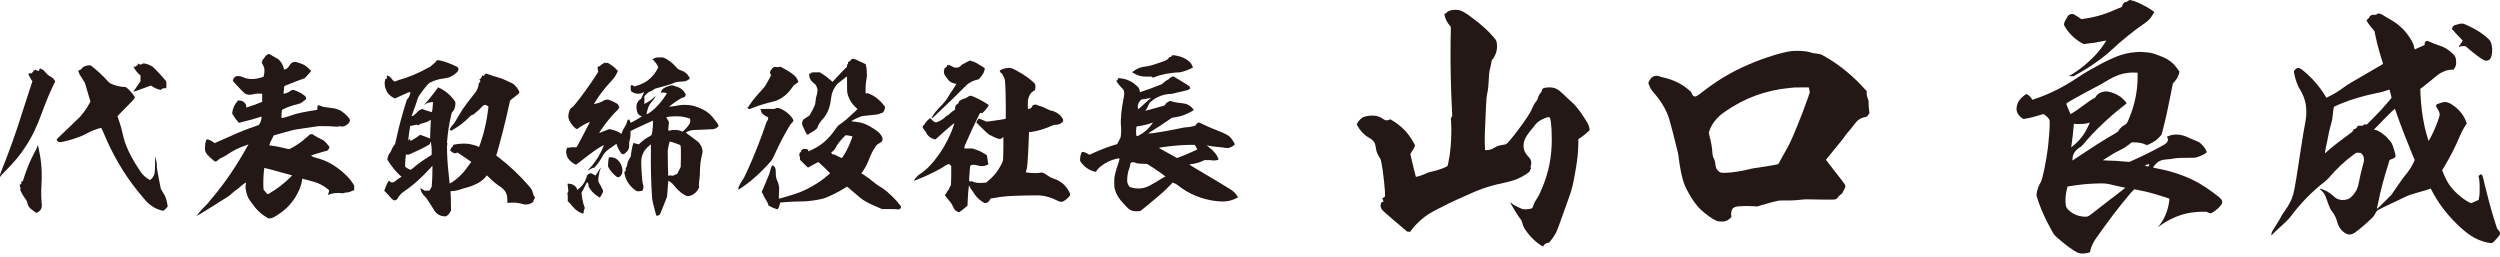 <?xml version="1.0" encoding="utf-8"?>
<!-- Generator: Adobe Illustrator 16.0.4, SVG Export Plug-In . SVG Version: 6.00 Build 0)  -->
<!DOCTYPE svg PUBLIC "-//W3C//DTD SVG 1.1//EN" "http://www.w3.org/Graphics/SVG/1.1/DTD/svg11.dtd">
<svg version="1.1" id="レイヤー_1" xmlns="http://www.w3.org/2000/svg" xmlns:xlink="http://www.w3.org/1999/xlink" x="0px"
	 y="0px" width="167.391px" height="17.188px" viewBox="0 0 167.391 17.188" enable-background="new 0 0 167.391 17.188"
	 xml:space="preserve">
<path fill="#231815" d="M2.76,4.618c0.036,0.036,0.06,0.046,0.094,0.046c0.022,0,0.045,0.012,0.208,0.197
	c0.152,0.162,0.174,0.186,0.279,0.243C3.422,5.152,3.502,5.199,3.55,5.246c0.046,0.045,0.104,0.126,0.117,0.149L3.7,5.442
	L3.571,5.71C3.295,6.289,3.086,6.787,2.807,7.552C2.471,8.481,2.157,9.142,1.682,9.86c-0.359,0.558-0.742,1-1.265,1.533
	c-0.15,0.15-0.313,0.313-0.348,0.37L0,11.855v-0.092c0-0.069,0.012-0.104,0.092-0.313c0.522-1.299,0.999-2.622,1.437-4.037
	C1.577,7.275,1.74,6.752,1.892,6.289L2.17,5.442L2.098,5.338C2.041,5.246,1.949,5.082,1.913,4.99L1.892,4.943h0.045
	c0.046,0,0.046,0,0.046-0.046V4.85l0.045,0.046c0.044,0.046,0.069,0.046,0.082,0.013c0-0.013,0.022-0.036,0.046-0.047
	C2.18,4.85,2.192,4.828,2.192,4.817c0-0.013,0.012-0.013,0.022-0.013c0.023,0,0.036-0.034,0.036-0.093V4.664l0.047,0.035
	l0.046,0.046V4.711c0-0.024,0-0.046,0.011-0.046c0.06,0.022,0.117,0.058,0.175,0.071l0.08,0.021l0.012-0.058
	c0.012-0.035,0.021-0.081,0.035-0.093C2.679,4.573,2.713,4.573,2.76,4.618z M2.702,10.535c0.093,0.614,0.117,1.171,0.069,1.96
	c-0.022,0.337-0.012,0.802,0.023,1.149c0.023,0.208-0.013,0.348-0.116,0.451c-0.046,0.059-0.162,0.128-0.22,0.15
	c-0.036,0.012-0.045,0.012-0.082-0.022c-0.023-0.024-0.092-0.07-0.149-0.116c-0.141-0.093-0.198-0.141-0.268-0.232
	c-0.068-0.093-0.104-0.197-0.138-0.323c-0.024-0.081-0.035-0.117-0.07-0.162c-0.186-0.245-0.418-0.651-0.395-0.697
	c0.023-0.047,0.023-0.128-0.011-0.185c-0.035-0.07-0.035-0.094-0.013-0.141c0.013-0.034,0.023-0.034,0.058-0.034h0.036v-0.187h0.057
	c0.035,0,0.044,0,0.044-0.012s0.06-0.174,0.117-0.36c0.175-0.531,0.396-1.055,0.615-1.46c0.174-0.337,0.244-0.475,0.244-0.51
	c0.012-0.046,0.024-0.081,0.024-0.094C2.541,9.686,2.656,10.221,2.702,10.535z M5.951,4.375h0.117l0.104,0.081
	c0.312,0.243,0.743,0.638,1.021,0.951C7.32,5.545,7.328,5.556,7.459,5.615c0.277,0.126,0.613,0.208,0.894,0.208
	c0.058,0,0.067,0,0.126,0.048c0.15,0.115,0.382,0.37,0.509,0.568l0.047,0.069L8.989,6.601c-0.047,0.083-0.104,0.14-0.59,0.627
	L7.864,7.774l0.082,0.243c0.138,0.395,0.266,0.881,0.348,1.264c0.06,0.268,0.254,0.743,0.488,1.184
	c0.186,0.349,0.359,0.639,0.661,1.079c0.115,0.174,0.348,0.37,0.533,0.475l0.058,0.035l0.069-0.047
	c0.081-0.058,0.15-0.162,0.196-0.255c0.059-0.128,0.071-0.185,0.083-0.742v-0.521l0.035,0.105c0.046,0.149,0.082,0.268,0.082,0.463
	c0,0.163,0,0.198,0.127,0.87l0.139,0.697l0.058,0.115c0.036,0.058,0.093,0.162,0.141,0.231c0.116,0.175,0.185,0.384,0.243,0.72
	l0.022,0.14l-0.138,0.151c-0.083,0.081-0.152,0.139-0.164,0.139c-0.035,0-0.289-0.081-0.406-0.127
	c-0.209-0.093-0.383-0.209-0.567-0.358c-0.127-0.106-0.463-0.498-0.779-0.895c-0.881-1.102-1.646-2.401-2.228-3.817
	C6.878,8.759,6.798,8.585,6.773,8.562C6.761,8.55,6.391,8.667,6.194,8.748c-0.139,0.057-0.382,0.185-0.51,0.255
	C5.534,9.084,4.987,9.293,4.594,9.399c-0.57,0.149-0.696,0.162-0.777,0L3.791,9.34l0.117-0.128c0.07-0.07,0.396-0.373,0.732-0.697
	c0.337-0.323,0.685-0.66,0.72-0.696c0.231-0.267,0.463-0.59,0.614-0.87L6.055,6.8L5.683,5.545L5.498,5.246
	C5.394,5.083,5.301,4.955,5.301,4.943s0-0.023,0.013-0.012c0.021,0.012,0.011-0.012-0.037-0.093
	C5.254,4.792,5.232,4.757,5.232,4.745c0-0.011,0.035-0.023,0.093-0.046c0.081-0.035,0.103-0.045,0.138-0.093
	c0.045-0.08,0.116-0.138,0.256-0.185C5.823,4.386,5.857,4.375,5.951,4.375z M5.254,4.885c0.012,0.012,0.023,0.023,0.012,0.034
	C5.254,4.931,5.232,4.885,5.232,4.873C5.232,4.861,5.242,4.873,5.254,4.885z M9.221,4.247L9.28,4.281
	c0.045,0.036,0.069,0.036,0.127,0.036c0.069,0,0.069,0,0.115-0.035c0.059-0.046,0.082-0.046,0.197-0.023
	c0.128,0.022,0.255,0.069,0.384,0.14c0.118,0.058,0.14,0.081,0.324,0.266c0.21,0.208,0.453,0.486,0.614,0.673
	c0.07,0.081,0.082,0.104,0.094,0.162c0.011,0.081,0.011,0.291,0,0.359l-0.013,0.045H11.04c-0.092,0-0.149,0.013-0.231,0.069
	l-0.046,0.047l-0.081-0.022c-0.163-0.034-0.326-0.106-0.476-0.208l-0.091-0.06L9.905,5.8C9.117,6.092,9.012,6.128,8.978,6.128
	L8.93,6.115l0.117-0.149C9.105,5.885,9.209,5.732,9.28,5.628l0.127-0.187V5.047L9.337,4.99c-0.127-0.105-0.266-0.28-0.359-0.442
	L8.93,4.468h0.082c0.093,0,0.117-0.012,0.117-0.058c0-0.035,0-0.035,0.045-0.035h0.046V4.247z"/>
<path fill="#231815" d="M18.016,3.609c0.012,0,0.093,0.047,0.185,0.105c0.093,0.059,0.233,0.14,0.303,0.174
	c0.104,0.047,0.15,0.081,0.196,0.14c0.14,0.139,0.256,0.348,0.302,0.546l0.023,0.092l0.058-0.023
	c0.125-0.035,0.208-0.104,0.29-0.242c0.083-0.151,0.198-0.244,0.337-0.255c0.068-0.013,0.243,0.033,0.453,0.114
	c0.231,0.082,0.322,0.151,0.544,0.36l0.128,0.127l-0.07,0.093c-0.045,0.047-0.139,0.162-0.219,0.244l-0.141,0.149L20.279,5.28
	c-0.267,0.092-0.789,0.289-1.138,0.44l-0.104,0.048l-0.01,0.069c-0.013,0.139-0.047,0.429-0.036,0.441
	c0.013,0.012,0.15-0.036,0.219-0.058c0.037-0.012,0.118-0.047,0.164-0.081c0.198-0.14,0.209-0.14,0.36-0.093
	c0.197,0.068,0.429,0.184,0.612,0.323c0.106,0.069,0.153,0.139,0.153,0.221c0,0.059-0.036,0.093-0.128,0.15
	c-0.013,0.011-0.116,0.081-0.162,0.115c-0.07,0.059-0.104,0.07-0.152,0.082c-0.266,0.059-0.602,0.162-0.881,0.277
	c-0.231,0.106-0.301,0.141-0.301,0.162c-0.022,0.117-0.045,0.5-0.022,0.523c0.01,0.012,0.231-0.035,0.37-0.081
	c0.07-0.022,0.221-0.069,0.325-0.105c0.187-0.068,0.291-0.104,0.684-0.185c0.198-0.046,0.974-0.174,1.01-0.174
	c0.013,0,0-0.023,0-0.047c0-0.058,0.023-0.243,0.034-0.255c0.013-0.024,0.152,0.012,0.256,0.059
	c0.068,0.034,0.104,0.046,0.208,0.057c0.139,0.013,0.441,0.059,0.661,0.093c0.116,0.023,0.174,0.047,0.196,0.06
	c0.013,0.012,0.035,0.021,0.048,0.021c0.104,0,0.429,0.232,0.614,0.442c0.127,0.14,0.151,0.174,0.163,0.231
	c0.023,0.116-0.036,0.209-0.151,0.302c-0.035,0.035-0.092,0.058-0.116,0.08c-0.093,0.07-0.254,0.094-0.358,0.059
	c-0.048-0.011-0.058-0.011-0.116,0.012c-0.082,0.022-0.163,0.022-0.371,0c-0.093-0.012-0.326-0.022-0.569-0.022h-0.418l-0.405,0.058
	c-0.382,0.058-0.685,0.104-1.089,0.162c-0.152,0.022-0.28,0.058-0.825,0.209c-0.348,0.093-0.649,0.185-0.661,0.185
	c-0.011,0-0.047,0.059-0.068,0.116c-0.024,0.059-0.082,0.163-0.117,0.232c-0.046,0.081-0.082,0.15-0.095,0.22l-0.033,0.094
	l0.033,0.012c0.025,0,0.083,0.012,0.14,0.023c0.222,0.021,0.616,0.103,0.988,0.195l0.174,0.035l0.068-0.035
	c0.302-0.139,0.72-0.418,1.01-0.685c0.07-0.058,0.174-0.149,0.243-0.209c0.118-0.092,0.127-0.092,0.127-0.081
	c0.013,0.023,0.071,0.023,0.071,0c0-0.021,0.012-0.021,0.044,0.012c0.071,0.069,0.5,0.302,0.708,0.395
	c0.048,0.023,0.081,0.046,0.255,0.243c0.173,0.197,0.173,0.21,0.164,0.242c-0.013,0.082-0.094,0.199-0.164,0.223
	c-0.011,0.012-0.116,0.022-0.221,0.058c-0.324,0.093-0.823,0.244-0.834,0.255c-0.013,0.012,0.022,0.023,0.059,0.059
	c0.07,0.048,0.092,0.06,0.244,0.094c0.684,0.174,1.264,0.486,1.844,0.997c0.278,0.243,0.487,0.476,0.662,0.753l0.069,0.116v0.313
	l-0.116,0.035c-0.057,0.021-0.173,0.081-0.197,0.081c-0.069,0.022-0.104,0.033-0.187,0.033c-0.069,0-0.126,0.013-0.173,0.036
	c-0.058,0.022-0.07,0.022-0.162,0.012c-0.231-0.035-0.638,0-0.789,0.069c-0.034,0.022-0.092,0.047-0.115,0.058l-0.035,0.023
	l0.035-0.069c0.01-0.048,0.034-0.116,0.045-0.174l0.022-0.106l-0.046-0.034c-0.291-0.243-0.615-0.429-0.951-0.522
	c-0.187-0.058-0.544-0.149-0.685-0.185l-0.127-0.035v0.058c-0.045,0.325-0.138,0.604-0.323,0.95
	c-0.279,0.533-0.685,0.998-1.195,1.334c-0.115,0.081-0.336,0.222-0.407,0.255c-0.08,0.035-0.208,0.069-0.276,0.069
	c-0.058,0-0.07,0-0.174-0.069c-0.208-0.127-0.382-0.255-0.582-0.45c-0.173-0.174-0.219-0.232-0.461-0.569
	c-0.023-0.036-0.069-0.105-0.105-0.149c-0.082-0.117-0.104-0.152-0.162-0.326c-0.082-0.232-0.127-0.545-0.104-0.626
	c0.013-0.022,0.022-0.081,0.022-0.128c0.012-0.081,0.012-0.093-0.011-0.081c-0.047,0.023-0.197,0.116-0.291,0.209
	c-0.058,0.046-0.151,0.139-0.219,0.187c-0.152,0.104-0.302,0.221-0.454,0.358c-0.115,0.116-0.184,0.162-0.916,0.614
	c-0.186,0.116-0.454,0.291-0.59,0.371c-0.314,0.197-0.825,0.511-0.825,0.498c0-0.012,0.151-0.195,0.254-0.323
	c0.047-0.06,0.197-0.222,0.337-0.359c0.139-0.139,0.243-0.256,0.243-0.268c0-0.013,0.081-0.094,0.162-0.197
	c0.893-1.043,1.716-2.272,2.435-3.572l0.046-0.081l-0.151,0.059c-0.533,0.186-0.8,0.312-1.344,0.674
	c-0.117,0.068-0.233,0.14-0.268,0.149c-0.104,0.034-0.196,0.094-0.266,0.163c-0.083,0.081-0.128,0.104-0.198,0.104
	c-0.033,0-0.081-0.034-0.324-0.255c-0.208-0.196-0.278-0.268-0.325-0.396c-0.035-0.068-0.035-0.104-0.035-0.222
	c0-0.184,0.012-0.357,0.06-0.486c0.035-0.139,0.056-0.139,0.139-0.114c0.138,0.034,0.266,0.104,0.383,0.195l0.058,0.049l0.429-0.188
	c0.243-0.104,0.545-0.244,0.684-0.302c0.523-0.244,1.056-0.452,1.635-0.649c0.209-0.07,0.209-0.07,0.245-0.117
	c0.08-0.127,0.137-0.268,0.15-0.429c0-0.045,0.011-0.094,0-0.094c-0.014,0-0.059,0.013-0.116,0.036
	c-0.266,0.093-0.743,0.219-1.079,0.3c-0.104,0.024-0.195,0.049-0.22,0.06C16.035,8.237,16,8.225,15.943,8.167
	c-0.117-0.127-0.244-0.312-0.349-0.486l-0.048-0.082l0.012-0.115c0.036-0.232,0.175-0.534,0.279-0.627
	c0.024-0.022,0.059-0.057,0.059-0.081c0.012-0.045,0.035-0.057,0.162-0.045c0.163,0.012,0.288,0.081,0.383,0.231
	c0.045,0.059,0.045,0.081,0.045,0.162v0.081l0.059-0.022c0.279-0.081,0.627-0.208,0.882-0.314l0.127-0.045V6.277h-0.036
	c-0.058-0.012-0.29-0.012-0.394,0c-0.059,0-0.151,0.036-0.221,0.046C16.684,6.37,16.51,6.346,16.37,6.241
	c-0.07-0.058-0.464-0.463-0.638-0.66c-0.14-0.15-0.14-0.174-0.14-0.198c0.011-0.057,0.046-0.126,0.105-0.197
	c0.058-0.069,0.127-0.093,0.255-0.093c0.105,0,0.174,0.012,0.303,0.07c0.37,0.162,0.788,0.174,1.251,0.021
	c0.14-0.046,0.14-0.046,0.149-0.081c0.047-0.162,0.07-0.405,0.036-0.545c-0.023-0.093-0.082-0.22-0.139-0.302
	C17.517,4.2,17.517,4.19,17.53,4.177c0.023-0.022,0.045-0.081,0.035-0.115c-0.012-0.023,0-0.035,0.057-0.093
	c0.035-0.047,0.082-0.104,0.105-0.139c0.046-0.082,0.104-0.14,0.198-0.186C17.958,3.621,18.005,3.609,18.016,3.609z M18.075,11.335
	l-0.383-0.093v0.046c-0.046,0.279-0.07,0.812-0.059,1.148l0.013,0.244l0.035,0.058c0.057,0.081,0.139,0.162,0.198,0.222l0.057,0.046
	l0.139-0.081c0.463-0.269,0.974-0.661,1.392-1.079l0.091-0.104l-0.288-0.081c-0.162-0.047-0.417-0.115-0.558-0.15
	C18.573,11.474,18.283,11.393,18.075,11.335z"/>
<path fill="#231815" d="M29.519,4.062c0.299,0.069,0.658,0.208,0.949,0.348c0.151,0.07,0.174,0.08,0.198,0.126
	c0.046,0.069,0.035,0.162-0.012,0.231c-0.082,0.116-0.302,0.29-0.488,0.371c-0.126,0.059-0.242,0.093-0.464,0.117
	c-0.371,0.045-0.672,0.149-0.939,0.289c-0.104,0.06-0.44,0.477-0.697,0.859c-0.069,0.104-0.082,0.139-0.127,0.29
	c-0.068,0.232-0.164,0.5-0.348,0.987c-0.011,0.045-0.036,0.069-0.022,0.081c0.022,0.022,0.104,0,0.128-0.036
	c0.01-0.012,0.033-0.034,0.068-0.057c0.07-0.047,0.162-0.14,0.232-0.221c0.036-0.035,0.082-0.07,0.162-0.106l0.116-0.046
	l0.082,0.036c0.092,0.035,0.324,0.116,0.464,0.15l0.081,0.022l0.023-0.022c0.011-0.013,0.023-0.069,0.046-0.336
	c0.012-0.162,0.022-0.291,0.022-0.301c0-0.013-0.069-0.013-0.162,0c-0.151,0.021-0.301,0.08-0.43,0.185
	c-0.046,0.036-0.046,0.036,0.081-0.104c0.279-0.302,0.592-0.719,0.779-0.974c0.045-0.059,0.069-0.104,0.082-0.104
	c0.022,0,0.266,0.138,0.395,0.219c0.278,0.187,0.544,0.442,0.718,0.708c0.036,0.047,0.036,0.058,0.036,0.174
	c0,0.21-0.07,0.418-0.187,0.534c-0.057,0.058-0.057,0.058-0.093,0.22c-0.138,0.569-0.231,1.183-0.278,1.787
	c-0.011,0.105-0.011,0.105,0.012,0.105c0.012,0,0.023,0,0.023,0.01c-0.045,0.129-0.045,0.141-0.035,0.547
	c0.022,0.696,0.069,1.218,0.14,1.833c0.012,0.127,0.034,0.255,0.034,0.278v0.034l0.058-0.034c0.443-0.256,0.858-0.662,1.185-1.148
	l0.138-0.187l0.068-0.093l-0.928-0.626l-0.045,0.022c-0.058,0.035-0.139,0.048-0.198,0.022c-0.021-0.012-0.092-0.058-0.116-0.068
	c-0.034-0.035-0.081-0.081-0.104-0.093c-0.022-0.013-0.045-0.023-0.045-0.036s0.012-0.013,0.036-0.024
	c0.034-0.01,0.034-0.021,0.021-0.021c-0.012,0-0.012-0.013,0-0.023C30.19,9.976,30.2,9.95,30.2,9.929
	c0-0.023,0.012-0.047,0.047-0.061c0.057-0.032,0.092-0.093,0.092-0.138c0-0.036,0-0.036,0.082-0.048
	c0.254-0.058,0.627-0.081,0.859-0.058c0.243,0.023,0.557,0.105,0.741,0.197c0.035,0.012,0.046,0.023,0.058,0.012
	c0.013-0.011,0.208-0.58,0.254-0.766c0.162-0.569,0.279-1.136,0.349-1.729l0.022-0.196L32.682,7.12
	c-0.058-0.045-0.127-0.081-0.174-0.093c-0.093-0.011-0.15,0.023-0.302,0.186c-0.069,0.081-0.174,0.174-0.231,0.222
	c-0.059,0.046-0.175,0.15-0.209,0.174c-0.058,0.059-0.104,0.093-0.116,0.093c-0.011,0-0.011-0.012-0.011-0.022
	c0-0.012-0.012-0.012-0.07,0.034c-0.035,0.036-0.116,0.093-0.161,0.141c-0.291,0.301-0.709,0.625-1.09,0.833L30.2,8.757
	l-0.043-0.044l-0.048-0.06l0.036-0.057c0.045-0.081,0.104-0.162,0.196-0.267c0.046-0.045,0.094-0.104,0.105-0.127
	c0.082-0.15,0.372-0.638,0.544-0.906c0.197-0.29,0.429-0.591,0.836-1.102c0.115-0.149,0.197-0.336,0.22-0.533
	c0.012-0.069,0.023-0.106,0.047-0.127c0.022-0.023,0.058-0.06,0.068-0.081c0.013-0.023,0.013-0.035-0.034-0.082
	c-0.024-0.023-0.045-0.045-0.035-0.045c0.01-0.013,0.035-0.024,0.058-0.036c0.034-0.023,0.046-0.034,0.059-0.069
	c0.01-0.035,0.022-0.046,0.034-0.046c0.023,0,0.023-0.011,0.023-0.059c0-0.058,0-0.069,0.022-0.058
	c0.07,0.023,0.105,0.023,0.151-0.023c0.024-0.022,0.036-0.035,0.024-0.045C32.44,4.953,32.44,4.953,32.51,4.953
	c0.056,0,0.056,0,0.046-0.022c-0.012-0.022,0.022,0,0.149,0.046c0.188,0.069,0.511,0.174,0.651,0.208
	c0.172,0.046,0.358,0.116,0.545,0.208c0.092,0.047,0.196,0.093,0.22,0.106c0.07,0.023,0.174,0.068,0.255,0.127
	c0.092,0.069,0.231,0.221,0.279,0.313c0.021,0.034,0.057,0.093,0.08,0.126c0.035,0.061,0.035,0.081,0.035,0.117
	c0,0.045,0,0.058-0.114,0.149c-0.141,0.117-0.454,0.36-0.489,0.385c-0.022,0.012-0.022,0.068-0.081,0.312
	c-0.231,1.091-0.545,2.286-0.8,3.191c-0.035,0.115-0.07,0.186-0.058,0.196c0.011,0.013,0.092,0.069,0.196,0.15
	c0.697,0.534,1.38,1.184,1.973,1.868c0.08,0.093,0.174,0.208,0.184,0.232c0.048,0.081,0.106,0.231,0.128,0.348
	c0.023,0.093,0.035,0.104,0.07,0.139c0.033,0.035,0.033,0.047,0.033,0.081c0,0.047-0.01,0.081-0.058,0.128
	c-0.034,0.034-0.034,0.046-0.034,0.094c0.012,0.045,0.012,0.045-0.06,0.094c-0.082,0.057-0.127,0.08-0.231,0.113
	c-0.127,0.036-0.291,0.048-0.428,0c-0.326-0.093-0.57-0.113-0.952-0.081h-0.08v-0.174c0-0.194-0.012-0.301-0.069-0.441
	c-0.07-0.186-0.198-0.324-0.418-0.475c-0.279-0.187-0.498-0.371-0.731-0.604c-0.082-0.081-0.149-0.15-0.161-0.14
	c-0.013,0.011-0.036,0.047-0.07,0.093c-0.139,0.174-0.324,0.314-0.534,0.43c-0.266,0.14-0.545,0.243-0.835,0.314
	c-0.082,0.021-0.186,0.045-0.231,0.067c-0.186,0.082-0.534,0.15-0.708,0.15c-0.056,0-0.056,0-0.035,0.245
	c0.013,0.139,0.013,0.312,0.013,0.612l0.011,0.431l-0.044,0.081c-0.048,0.104-0.14,0.221-0.232,0.277l-0.069,0.036h-0.127
	c-0.15-0.014-0.222-0.036-0.336-0.094c-0.104-0.047-0.232-0.175-0.301-0.278c-0.023-0.035-0.162-0.255-0.304-0.486
	c-0.22-0.349-0.277-0.416-0.335-0.465c-0.139-0.127-0.221-0.255-0.278-0.43c-0.023-0.057-0.046-0.104-0.035-0.114
	c0.012-0.013,0.126,0.033,0.208,0.092l0.083,0.06h0.161l0.175-0.012l0.139-0.255l0.012-0.163c0.024-0.337,0.036-0.719,0.036-0.975
	V11.1l-0.138,0.151c-0.292,0.324-0.731,0.753-1.056,1.032c-0.267,0.222-0.568,0.451-0.72,0.545c-0.15,0.094-0.324,0.278-0.407,0.441
	c-0.033,0.058-0.068,0.105-0.126,0.127c-0.092,0.047-0.173,0.022-0.302-0.115c-0.044-0.059-0.172-0.186-0.276-0.302l-0.198-0.208
	l0.092-0.256c0.082-0.209,0.128-0.29,0.21-0.418c0.012-0.012,0.022,0.023,0.056,0.047c0.129,0.105,0.233,0.093,0.385-0.022
	c0.127-0.105,0.22-0.174,0.323-0.232l0.094-0.059l-0.127-0.104c-0.266-0.243-0.558-0.604-0.788-0.975l-0.045-0.081l0.022-0.094
	c0.023-0.115,0.094-0.276,0.162-0.358c0.036-0.034,0.07-0.094,0.092-0.163c0.047-0.127,0.118-0.255,0.188-0.336l0.056-0.069
	l0.082-0.349c0.174-0.801,0.394-1.635,0.638-2.4c0.059-0.198,0.07-0.232,0.117-0.279c0.022-0.034,0.069-0.081,0.081-0.104
	c0.036-0.069,0.094-0.208,0.105-0.291V6.173h-0.058c-0.047,0-0.116,0.022-0.51,0.209l-0.454,0.208l-0.08-0.034
	c-0.164-0.07-0.348-0.222-0.44-0.372c-0.14-0.232-0.209-0.522-0.164-0.73c0.012-0.046,0.023-0.106,0.023-0.127
	c0-0.047,0.013-0.047,0.046-0.047c0.036,0,0.036,0,0.036-0.022c0-0.024,0.01-0.024,0.034-0.024c0.035,0,0.035,0,0.012-0.034
	c-0.023-0.046-0.035-0.082-0.012-0.116c0.012-0.035,0.035-0.035,0.117,0.011c0.082,0.035,0.162,0.116,0.244,0.232
	c0.104,0.138,0.161,0.161,0.312,0.081c0.045-0.024,0.139-0.06,0.186-0.069c0.592-0.163,1.31-0.465,1.856-0.778
	c0.081-0.046,0.162-0.08,0.186-0.093c0.022-0.012,0.069-0.058,0.116-0.105c0.046-0.046,0.116-0.105,0.15-0.127
	c0.047-0.035,0.081-0.069,0.105-0.104c0.022-0.036,0.046-0.069,0.069-0.082C29.285,4.016,29.308,4.016,29.519,4.062z M28.832,9.503
	c-0.021,0-0.048,0.068-0.048,0.113c0,0.024,0,0.036-0.091,0.094c-0.336,0.197-0.822,0.43-1.183,0.581l-0.198,0.081l-0.058-0.022
	c-0.034-0.013-0.069-0.035-0.069-0.023s0,0.036-0.012,0.07c-0.022,0.14-0.045,0.44-0.045,0.603v0.163l0.045,0.034
	c0.069,0.059,0.174,0.115,0.255,0.149l0.082,0.023l0.117-0.093c0.348-0.302,0.696-0.545,1.091-0.789l0.185-0.115v-0.151
	c0.012-0.197-0.011-0.476-0.046-0.686C28.855,9.512,28.844,9.503,28.832,9.503z M28.844,8.017c-0.012-0.012-0.046,0.035-0.104,0.069
	c-0.139,0.081-0.312,0.14-0.464,0.174c-0.116,0.024-0.149,0.035-0.162,0.059c-0.034,0.047-0.069,0.069-0.127,0.069
	c-0.034,0-0.045,0-0.034-0.022c0-0.013,0.012-0.024,0-0.024c-0.013,0-0.07,0.012-0.139,0.024c-0.069,0.011-0.174,0.033-0.231,0.045
	c-0.059,0.012-0.106,0.012-0.117,0.023c-0.011,0.013-0.151,0.975-0.14,0.988c0.01,0.01,0.023-0.036,0.046-0.071
	c0.022-0.034,0.035-0.058,0.044-0.058c0.013,0,0.013,0.022,0.024,0.047c0.013,0.022,0.035,0.059,0.046,0.069l0.023,0.021
	l0.138-0.081c0.164-0.093,0.327-0.208,0.418-0.278l0.07-0.046l0.126,0.046c0.127,0.047,0.337,0.116,0.464,0.175
	c0.046,0.021,0.07,0.033,0.07,0.021s0.013-0.29,0.022-0.626C28.832,8.307,28.855,8.029,28.844,8.017z"/>
<path fill="#231815" d="M44.199,3.841c0.161,0,0.197,0,0.268,0.036c0.15,0.059,0.346,0.186,0.486,0.301
	c0.104,0.081,0.291,0.268,0.359,0.36c0.058,0.069,0.117,0.117,0.313,0.186c0.243,0.081,0.417,0.232,0.522,0.442
	c0.022,0.045,0.046,0.081,0.046,0.093c0,0.011-0.138,0.104-0.208,0.138c-0.116,0.047-0.174,0.06-0.406,0.069
	c-0.243,0.012-0.323,0.023-0.499,0.105c-0.187,0.081-0.579,0.198-0.998,0.303c-0.185,0.046-0.221,0.058-0.291,0.103
	C43.7,6.048,43.618,6.105,43.515,6.14c-0.081,0.021-0.105,0.034-0.232,0.162l-0.139,0.139v0.522l0.103-0.058
	c0.198-0.104,0.396-0.231,0.558-0.406c0.07-0.069,0.094-0.082,0.082-0.058c-0.023,0.081-0.093,0.198-0.197,0.313
	c-0.162,0.175-0.254,0.326-0.302,0.488c-0.012,0.035-0.047,0.15-0.06,0.208c-0.01,0.081-0.034,0.174-0.034,0.185
	c0,0.023,0,0.023,0.092-0.022c0.105-0.059,0.268-0.174,0.454-0.348c0.289-0.267,0.533-0.579,0.753-0.917l0.057-0.093l-0.045-0.024
	c-0.081-0.033-0.186-0.045-0.278-0.033c-0.035,0-0.071,0.023-0.082,0.023c-0.011,0.01,0-0.06,0.035-0.128
	c0.047-0.106,0.117-0.162,0.244-0.232c0.069-0.036,0.15-0.068,0.197-0.081c0.046-0.012,0.117-0.035,0.151-0.047
	c0.104-0.034,0.196-0.021,0.291,0.023c0.048,0.023,0.105,0.036,0.139,0.046c0.083,0.022,0.197,0.071,0.266,0.117
	c0.152,0.093,0.325,0.302,0.336,0.417c0.012,0.093-0.058,0.186-0.174,0.197c-0.069,0.013-0.162,0.059-0.371,0.198
	c-0.127,0.081-0.441,0.301-0.51,0.371l-0.045,0.046l0.105-0.013c0.137-0.012,0.29-0.034,0.452-0.068
	c0.15-0.035,0.336-0.046,0.523-0.046c0.406,0,0.742,0.093,1.206,0.323c0.3,0.151,0.544,0.371,0.742,0.651
	c0.035,0.046,0.116,0.149,0.127,0.162c0.081,0.093,0.115,0.15,0.139,0.22l0.012,0.059l-0.035,0.046
	c-0.08,0.093-0.232,0.162-0.371,0.174h-0.15c-0.047,0-0.116,0-0.209,0.012c-0.081,0.012-0.266,0.012-0.532,0.022
	c-0.429,0.013-0.5,0.023-0.65,0.069c-0.082,0.024-0.244,0.105-0.244,0.117c0,0.011,0.175,0.138,0.383,0.29
	c0.221,0.162,0.405,0.301,0.453,0.347c0.139,0.141,0.243,0.326,0.279,0.546l0.01,0.104l-0.034,0.162
	c-0.105,0.453-0.139,0.73-0.15,1.287c0,0.14-0.012,0.302-0.024,0.349c-0.022,0.149-0.047,0.383-0.035,0.486l0.013,0.093
	l-0.048,0.093c-0.057,0.117-0.161,0.244-0.253,0.314c-0.128,0.105-0.324,0.188-0.464,0.188c-0.082,0-0.279-0.106-0.488-0.269
	c-0.117-0.093-0.324-0.303-0.405-0.418c-0.083-0.104-0.187-0.208-0.256-0.255c-0.07-0.047-0.139-0.094-0.15-0.082
	c-0.012,0-0.044,0.522-0.069,0.849l-0.023,0.231l-0.149,0.372c-0.083,0.195-0.187,0.463-0.233,0.579l-0.094,0.221l-0.056,0.034
	c-0.07,0.047-0.164,0.058-0.174,0.047c-0.013-0.013-0.046-0.128-0.082-0.268c-0.15-0.544-0.196-0.767-0.208-0.961
	c-0.07-0.86-0.093-2.16-0.082-3.04V9.664l-0.071,0.058c-0.104,0.081-0.255,0.231-0.323,0.323c-0.105,0.152-0.197,0.35-0.232,0.534
	c-0.021,0.14-0.035,0.337,0.012,1.01c0.034,0.557,0.059,0.661,0.082,0.742c0.045,0.115,0.045,0.22,0.011,0.323
	c-0.024,0.095-0.035,0.106-0.105,0.128c-0.092,0.022-0.244,0.035-0.29,0.022c-0.059-0.012-0.186-0.104-0.291-0.196
	c-0.278-0.255-0.464-0.557-0.545-0.916c-0.035-0.175-0.035-0.186,0.013-0.208c0.057-0.035,0.067-0.093,0.057-0.162
	c-0.01-0.047-0.01-0.06,0.012-0.081c0.047-0.06,0.07-0.151,0.082-0.209c0.024-0.162,0.082-0.314,0.174-0.442
	c0.045-0.067,0.071-0.104,0.071-0.174c0.034-0.267,0.09-0.591,0.149-0.765c0.023-0.068,0.035-0.093,0.045-0.081
	c0.012,0,0.094,0.033,0.186,0.058l0.162,0.035l0.094-0.093c0.059-0.06,0.126-0.117,0.174-0.149c0.104-0.094,0.324-0.233,0.462-0.304
	c0.06-0.035,0.117-0.068,0.117-0.08c0.048-0.151,0.093-0.523,0.093-0.778V8.075l-0.045,0.022c-0.117,0.046-0.824,0.371-1.091,0.499
	c-0.162,0.081-0.313,0.15-0.325,0.162L42.218,8.77v0.187c0,0.195-0.024,0.323-0.07,0.485c-0.021,0.069-0.021,0.129-0.021,0.233
	c0.011,0.242-0.036,0.369-0.198,0.521c-0.105,0.105-0.14,0.127-0.22,0.127c-0.058,0-0.092-0.012-0.198-0.174
	c-0.081-0.127-0.15-0.255-0.197-0.406l-0.035-0.116L41.21,9.676c-0.036,0.021-0.116,0.081-0.164,0.113
	C41,9.825,40.908,9.896,40.825,9.94c-0.149,0.105-0.323,0.269-0.405,0.384c-0.022,0.047-0.081,0.14-0.127,0.221
	c-0.093,0.174-0.231,0.371-0.335,0.499c-0.175,0.209-0.223,0.243-0.223,0.197c0-0.023-0.011-0.023-0.15,0.058
	c-0.082,0.046-0.174,0.105-0.208,0.116c-0.046,0.021-0.046,0.021,0.058-0.093c0.348-0.371,0.581-0.719,0.789-1.125
	c0.104-0.21,0.219-0.464,0.208-0.476c-0.011-0.014-0.278,0.138-0.416,0.23c-0.223,0.142-0.917,0.664-1.265,0.941l-0.188,0.14
	l-0.044-0.023c-0.14-0.058-0.359-0.231-0.464-0.383c-0.139-0.196-0.186-0.486-0.117-0.627c0.013-0.022,0.024-0.068,0.024-0.081
	c0-0.034,0-0.034,0.126-0.034c0.045,0,0.104,0,0.127-0.014c0.035-0.012,0.082-0.021,0.149-0.012c0.117,0.012,0.209,0.012,0.232,0
	c0.012,0,0.036-0.057,0.07-0.114c0.208-0.371,0.371-0.673,0.707-1.334l0.126-0.243l-0.068,0.024
	c-0.198,0.068-0.51,0.255-0.708,0.394c-0.047,0.035-0.092,0.058-0.104,0.058c-0.047,0-0.244-0.186-0.336-0.313
	c-0.082-0.104-0.175-0.268-0.209-0.383c-0.047-0.14-0.012-0.358,0.069-0.579c0.024-0.07,0.036-0.082,0.082-0.116
	c0.128-0.093,0.187-0.15,0.335-0.337c0.419-0.521,0.871-1.148,1.244-1.716c0.22-0.349,0.266-0.396,0.255-0.418
	c-0.026-0.059-0.046-0.162-0.046-0.232c0-0.081,0-0.093,0.057-0.093c0.046,0,0.15-0.069,0.185-0.116
	c0.023-0.035,0.045-0.046,0.082-0.046c0.013,0,0.046-0.023,0.07-0.047C40.431,4.213,40.455,4.2,40.49,4.2
	c0.022,0,0.069,0.012,0.082,0.023c0.021,0.012,0.021,0,0.057-0.012l0.045-0.012l0.105,0.058c0.208,0.128,0.418,0.291,0.533,0.429
	l0.059,0.07l-0.06,0.129c-0.116,0.232-0.197,0.348-0.488,0.66c-0.301,0.326-0.66,0.777-0.904,1.173
	c-0.045,0.068-0.092,0.149-0.115,0.186c-0.014,0.023-0.047,0.045-0.036,0.058c0.011,0.013,0.058-0.012,0.115-0.022
	c0.187-0.035,0.361-0.093,0.523-0.197c0.092-0.058,0.219-0.093,0.335-0.069c0.093,0.012,0.628,0.277,0.639,0.313
	c0,0.012,0.021,0.069,0.046,0.116l0.045,0.093l-0.044,0.068c-0.036,0.058-0.128,0.162-0.232,0.255
	c-0.094,0.08-0.463,0.51-0.697,0.822c-0.148,0.199-0.382,0.545-0.382,0.557c0.012,0.013,0.104-0.034,0.231-0.081
	c0.126-0.046,0.279-0.114,0.349-0.139l0.116-0.035l0.15,0.035c0.266,0.069,0.382,0.117,0.544,0.22l0.093,0.07l0.022-0.047
	c0.082-0.208,0.115-0.29,0.162-0.348c0.093-0.126,0.186-0.324,0.222-0.486c0.01-0.046,0.021-0.058,0.034-0.058
	c0.012,0,0.035-0.012,0.046-0.023c0.012-0.012,0.022-0.012,0.035-0.012c0.022,0.012,0.068,0.117,0.08,0.174
	c0.013,0.035,0.025,0.046,0.035,0.046c0.013,0,0.197-0.093,0.396-0.208l0.357-0.221l-0.068-0.022
	c-0.082-0.023-0.14-0.069-0.198-0.14c-0.07-0.093-0.117-0.313-0.105-0.534c0.013-0.115,0.022-0.149,0.046-0.196
	c0.047-0.093,0.118-0.187,0.198-0.232c0.059-0.035,0.069-0.046,0.116-0.162c0.035-0.069,0.069-0.175,0.104-0.231l0.058-0.105
	l-0.044,0.022c-0.268,0.117-0.488,0.117-0.697,0.012c-0.117-0.057-0.151-0.081-0.164-0.174c-0.022-0.138-0.009-0.312,0.035-0.324
	c0.045-0.011,0.105,0.013,0.15,0.045l0.046,0.048l0.105-0.036c0.301-0.081,0.556-0.198,0.801-0.372
	c0.115-0.081,0.371-0.336,0.453-0.452c0.081-0.115,0.15-0.231,0.208-0.348l0.047-0.081l-0.047-0.094
	c-0.057-0.116-0.126-0.221-0.253-0.348c-0.059-0.06-0.105-0.093-0.105-0.105s0.013-0.012,0.035-0.012
	c0.023,0,0.081-0.024,0.117-0.046c0.034-0.023,0.092-0.046,0.126-0.046C43.991,3.854,44.095,3.841,44.199,3.841z M40.233,11.231
	c0.012,0.012-0.024,0.046-0.036,0.093c-0.081,0.22-0.138,0.568-0.138,0.754c0,0.081,0,0.081,0.069,0.196
	c0.035,0.059,0.117,0.196,0.162,0.301l0.092,0.188l-0.012,0.081c-0.011,0.045-0.034,0.104-0.058,0.149
	c-0.035,0.081-0.14,0.232-0.162,0.232c-0.023,0-0.187-0.115-0.29-0.196c-0.163-0.128-0.302-0.29-0.417-0.477
	c-0.036-0.045-0.036-0.058-0.036-0.139c0-0.069,0-0.081-0.022-0.116c-0.023-0.046-0.069-0.104-0.081-0.093
	c-0.013,0.012-0.035,0.059-0.07,0.128c-0.035,0.068-0.104,0.22-0.174,0.349l-0.128,0.231l0.012,0.081
	c0.023,0.243,0.093,0.604,0.174,0.824l0.045,0.116l-0.021,0.033c-0.037,0.059-0.06,0.162-0.06,0.232
	c0,0.059-0.012,0.081-0.035,0.093c-0.011,0.012-0.035,0.012-0.093-0.012c-0.221-0.092-0.428-0.232-0.58-0.417
	c-0.06-0.069-0.174-0.209-0.232-0.268l-0.127-0.126v-0.233c0-0.162-0.01-0.231-0.021-0.255c-0.013-0.034,0-0.081,0.034-0.104
	c0.023-0.012,0.035-0.022,0.013-0.232c-0.013-0.115-0.035-0.243-0.035-0.277v-0.069h0.069c0.093,0,0.231,0.035,0.313,0.081
	c0.035,0.022,0.117,0.081,0.139,0.104c0.069,0.069,0.081,0.081,0.093,0.15c0.012,0.036,0.012,0.059,0.023,0.069
	c0.01,0.012,0.172-0.104,0.266-0.208c0.104-0.105,0.208-0.255,0.267-0.384c0.036-0.08,0.116-0.277,0.128-0.348
	c0.012-0.046,0.092-0.115,0.149-0.139c0.058-0.025,0.14-0.024,0.187,0c0.023,0.012,0.092,0.046,0.14,0.081
	c0.093,0.058,0.104,0.058,0.151-0.035c0.045-0.07,0.196-0.313,0.255-0.395C40.209,11.254,40.221,11.218,40.233,11.231z
	 M40.987,10.535c0.162,0.022,0.302,0.092,0.429,0.232c0.127,0.139,0.208,0.313,0.244,0.486c0.069,0.324-0.07,0.614-0.291,0.614
	c-0.036,0-0.059-0.014-0.162-0.095c-0.174-0.138-0.372-0.381-0.465-0.567c-0.035-0.058-0.035-0.058-0.023-0.278
	c0.013-0.187,0.036-0.359,0.045-0.37c0.013-0.013,0.024-0.013,0.048-0.022C40.847,10.524,40.882,10.524,40.987,10.535z
	 M44.953,7.797c-0.141,0.011-0.324,0.035-0.336,0.046c-0.013,0,0.023,0.058,0.083,0.162l0.092,0.162l-0.013,0.162
	c-0.012,0.081-0.035,0.255-0.035,0.302c0,0.139,0.012,0.139,0.14,0.104c0.081-0.022,0.14-0.033,0.255-0.033
	c0.174-0.013,0.291,0.011,0.453,0.068l0.104,0.046l0.058-0.046c0.14-0.104,0.373-0.395,0.431-0.51
	c0.035-0.081,0.046-0.208,0.021-0.278c-0.012-0.046-0.012-0.046-0.092-0.069c-0.117-0.035-0.301-0.081-0.453-0.106
	C45.546,7.784,45.057,7.784,44.953,7.797z M44.848,9.479c-0.012,0-0.036,0.081-0.057,0.174c-0.036,0.126-0.07,0.313-0.082,0.453
	c-0.01,0.115,0.022,1.658,0.034,1.668c0.012,0.014,0.023,0,0.035-0.011c0.034-0.022,0.162-0.022,0.208,0
	c0.036,0.011,0.047,0.011,0.187-0.046c0.083-0.036,0.163-0.069,0.174-0.081c0.012-0.013,0.023-0.036,0.035-0.059
	c0.022-0.06,0.127-0.268,0.173-0.348l0.023-0.06l0.013-0.66c0-0.384,0-0.685-0.013-0.708c-0.012-0.059-0.058-0.117-0.128-0.127
	c-0.021-0.013-0.114-0.048-0.195-0.071c-0.036-0.01-0.198-0.069-0.268-0.093C44.919,9.49,44.861,9.479,44.848,9.479z"/>
<path fill="#231815" d="M52.066,7.229c0.068,0,0.104,0.012,0.162,0.035c0.359,0.15,0.661,0.395,0.858,0.706
	c0.036,0.06,0.036,0.082,0.036,0.106c-0.012,0.068-0.082,0.15-0.141,0.197c-0.033,0.022-0.068,0.081-0.174,0.255
	c-0.336,0.58-0.543,0.952-0.927,1.787c-0.139,0.291-0.196,0.396-0.221,0.429c-0.418,0.488-0.939,0.998-1.392,1.369
	c-0.312,0.256-0.765,0.569-0.8,0.569c-0.022,0-0.036,0-0.036-0.048c0-0.093,0.117-0.336,0.279-0.568
	c0.082-0.115,0.15-0.242,0.372-0.73c0.451-0.986,0.915-2.183,1.217-3.098c0.021-0.069,0.058-0.126,0.069-0.14
	c0.059-0.046,0.093-0.242,0.045-0.255c-0.126-0.046-0.242-0.117-0.358-0.221c-0.046-0.046-0.059-0.07-0.094-0.174
	c-0.022-0.07-0.045-0.127-0.045-0.14c0-0.013,0.08-0.013,0.477-0.013h0.485l0.045-0.035C51.973,7.229,51.984,7.229,52.066,7.229z
	 M51.926,4.48c0.07,0.022,0.187,0.022,0.257,0l0.069-0.013l0.115,0.058c0.581,0.313,0.834,0.499,0.962,0.685
	c0.059,0.081,0.139,0.267,0.129,0.278c-0.013,0.013-0.07,0.058-0.152,0.117c-0.08,0.058-0.149,0.105-0.162,0.114
	C53.132,5.731,53.086,5.79,53.04,5.86c-0.301,0.442-0.672,0.742-1.136,0.906c-0.06,0.021-0.245,0.058-0.407,0.104
	c-0.452,0.117-0.801,0.232-1.171,0.384c-0.139,0.058-0.185,0.058-0.242,0.012L50.048,7.23l0.104-0.15
	c0.244-0.359,0.533-0.72,0.858-1.056c0.174-0.186,0.197-0.221,0.278-0.359c0.034-0.058,0.15-0.268,0.221-0.396l0.128-0.242
	L51.601,4.98c-0.033-0.046-0.057-0.116-0.044-0.174c0.012-0.035,0.104-0.174,0.149-0.231c0.023-0.024,0.069-0.06,0.093-0.07
	C51.858,4.468,51.868,4.468,51.926,4.48z M57.562,4.109l0.396,0.186l0.023,0.081c0.045,0.162,0.057,0.279,0.057,0.486
	c0.013,0.243,0,0.371-0.045,0.592c-0.022,0.127-0.035,0.196-0.035,0.464v0.323l0.068,0.047V6.254c0-0.045,0-0.045,0.198,0.035
	c0.383,0.162,0.721,0.442,0.975,0.778c0.058,0.068,0.058,0.081,0.058,0.139c0,0.07-0.034,0.174-0.068,0.232
	c-0.045,0.069-0.105,0.127-0.14,0.127c-0.045,0-0.127,0.034-0.186,0.068c-0.024,0.013-0.058,0.023-0.279,0.047
	c-0.126,0.012-0.372,0.046-0.533,0.058c-0.278,0.023-0.29,0.023-0.429,0.068c-0.127,0.048-0.256,0.106-0.371,0.162
	c-0.116,0.06-0.254,0.142-0.254,0.151c0.01,0.012,0.092,0.012,0.183,0.021c0.5,0.07,0.559,0.083,0.848,0.21
	c0.325,0.15,0.743,0.43,0.883,0.591c0.151,0.187,0.209,0.313,0.174,0.441c-0.021,0.081-0.07,0.139-0.208,0.21
	c-0.14,0.068-0.174,0.103-0.326,0.336c-0.127,0.186-0.266,0.475-0.369,0.755c-0.046,0.114-0.105,0.255-0.128,0.301
	c-0.08,0.163-0.196,0.371-0.324,0.545L57.67,11.6l0.114,0.07c0.222,0.14,0.477,0.325,0.755,0.557
	c0.069,0.059,0.162,0.128,0.196,0.15c0.104,0.059,0.301,0.186,0.418,0.267c0.381,0.279,0.787,0.673,1.102,1.08
	c0.046,0.058,0.081,0.104,0.081,0.114c0,0.035-0.035,0.116-0.07,0.141c-0.046,0.035-0.116,0.058-0.185,0.035
	C60.045,14,59.838,14,59.548,14h-0.476l-0.139-0.056c-0.314-0.127-0.722-0.313-1.011-0.475c-0.186-0.106-0.486-0.35-0.973-0.779
	c-0.116-0.104-0.223-0.196-0.232-0.196c-0.012,0-0.069,0.046-0.151,0.094c-0.405,0.255-0.949,0.532-1.368,0.684
	c-0.163,0.058-0.707,0.162-1.137,0.198c-0.116,0.012-0.371,0.021-0.569,0.021c-0.277,0-0.477,0.012-0.812,0.035l-0.44,0.036
	l-0.024,0.103c-0.021,0.105-0.081,0.256-0.126,0.315l-0.036,0.035l-0.08-0.023c-0.128-0.035-0.268-0.093-0.405-0.174l-0.128-0.07
	v-0.046c0-0.036-0.024-0.094-0.139-0.291c-0.081-0.127-0.151-0.267-0.175-0.312c-0.011-0.046-0.058-0.116-0.08-0.162l-0.047-0.081
	l0.268-0.627c0.231-0.557,0.278-0.672,0.291-0.741c0.022-0.141,0.068-0.278,0.127-0.371l0.035-0.06l0.058,0.035
	c0.034,0.023,0.069,0.06,0.093,0.093c0.057,0.081,0.069,0.175,0.069,0.359c0,0.244,0.021,0.383,0.082,0.511
	c0.069,0.14,0.114,0.29,0.138,0.429c0.012,0.081,0.012,0.162-0.011,0.652v0.162h0.035c0.186-0.049,0.94-0.269,1.055-0.315
	c0.404-0.139,0.686-0.256,1.113-0.499c0.453-0.255,0.768-0.476,1.137-0.801l0.093-0.081l-0.081-0.081
	c-0.104-0.114-0.404-0.404-0.58-0.556l-0.14-0.115l-0.347,0.186l-0.337,0.186l-0.279-0.267l-0.266-0.267l0.013-0.069
	c0-0.048,0-0.07-0.024-0.14c-0.034-0.105-0.034-0.115-0.012-0.196c0.012-0.048,0.023-0.07,0.059-0.082
	c0.036-0.022,0.068-0.093,0.068-0.14c0-0.023,0-0.034,0.023-0.023c0.035,0.013,0.059,0,0.059-0.046c0-0.035,0-0.035,0.022-0.022
	c0.036,0.012,0.093,0.012,0.116,0c0.011-0.013,0.059,0,0.149,0.022c0.07,0.023,0.118,0.046,0.105,0.046
	c-0.013,0-0.013,0-0.013,0.036c0,0.023,0,0.047-0.013,0.058c-0.011,0.013,0.024,0,0.232-0.093c0.396-0.175,0.779-0.439,1.057-0.73
	c0.241-0.244,0.405-0.453,0.613-0.754l0.105-0.14l0.208-0.15c0.221-0.149,0.396-0.301,0.94-0.812L57.422,7.3l-0.08-0.068
	c-0.315-0.279-0.511-0.604-0.605-0.999c-0.021-0.114-0.021-0.138-0.021-0.625c0-0.418,0-0.5-0.012-0.488
	c-0.013,0-0.14,0.105-0.301,0.231c-0.162,0.126-0.313,0.244-0.324,0.256c-0.14,0.162-0.244,0.324-0.314,0.498
	c-0.069,0.162-0.093,0.279-0.129,0.534c-0.045,0.404-0.138,0.707-0.3,0.996C55.24,7.8,55.159,7.891,55.056,8.008
	c-0.15,0.162-0.279,0.371-0.324,0.534c-0.012,0.033-0.036,0.068-0.093,0.114c-0.093,0.081-0.245,0.174-0.36,0.231
	c-0.046,0.024-0.104,0.07-0.128,0.093c-0.046,0.046-0.057,0.046-0.116,0.013c-0.033-0.023-0.056-0.06-0.113-0.187
	c-0.141-0.277-0.21-0.44-0.223-0.51c0-0.022,0.013-0.093,0.023-0.151c0.035-0.104,0.059-0.149,0.116-0.174
	c0.023-0.011,0.082-0.045,0.117-0.081c0.033-0.033,0.115-0.068,0.148-0.092c0.07-0.035,0.082-0.046,0.14-0.14
	c0.081-0.127,0.233-0.429,0.303-0.591c0.034-0.093,0.046-0.127,0.058-0.279c0.011-0.162,0.035-0.278,0.092-0.464
	c0.058-0.195,0.058-0.348-0.012-0.51c-0.045-0.115-0.08-0.162-0.138-0.195c-0.024-0.013-0.094-0.082-0.151-0.129
	c-0.138-0.14-0.197-0.267-0.22-0.476V4.933h0.046c0.058,0,0.094-0.022,0.104-0.069c0-0.012,0.059-0.023,0.291-0.023h0.277
	l0.105,0.07c0.221,0.126,0.417,0.277,0.637,0.475l0.106,0.093l0.023-0.021c0.013-0.013,0.094-0.106,0.175-0.187
	c0.186-0.208,0.522-0.557,0.661-0.695l0.116-0.106V4.307h0.046c0.035,0,0.046-0.012,0.035-0.023c0-0.012-0.023-0.046-0.023-0.069
	c0-0.036,0-0.046,0.023-0.068c0.012-0.013,0.045-0.024,0.057-0.024c0.024,0,0.046-0.022,0.117-0.104
	C57.076,3.9,57.146,3.9,57.562,4.109z M56.636,9.049c-0.012,0-0.07,0.058-0.149,0.139c-0.244,0.243-0.444,0.51-0.511,0.662
	c-0.069,0.149-0.152,0.244-0.302,0.348c-0.023,0.012-0.023,0.012,0,0.058c0.022,0.048,0.081,0.094,0.128,0.081
	c0.021,0,0.058,0,0.116,0.035c0.08,0.046,0.371,0.187,0.428,0.208c0.013,0,0.035,0,0.07-0.057c0.149-0.21,0.371-0.628,0.485-0.907
	c0.06-0.149,0.187-0.475,0.175-0.485c-0.013-0.011-0.105-0.023-0.222-0.047C56.74,9.06,56.648,9.049,56.636,9.049z"/>
<path fill="#231815" d="M67.708,4.56c0.091,0.023,0.453,0.209,0.697,0.359c0.161,0.105,0.464,0.302,0.591,0.418
	c0.034,0.034,0.105,0.093,0.149,0.126c0.094,0.07,0.152,0.141,0.174,0.222c0.023,0.069,0.013,0.232-0.01,0.3
	c-0.023,0.061-0.037,0.081-0.07,0.093c-0.187,0.105-0.256,0.187-0.325,0.349c-0.094,0.231-0.094,0.256-0.094,0.58v0.29l0.06-0.012
	c0.139-0.022,0.162-0.034,0.244-0.185c0.033-0.07,0.033-0.07,0.161-0.094c0.081-0.011,0.081-0.011,0.126,0.013
	c0.06,0.035,0.151,0.068,0.233,0.081c0.068,0.012,0.254,0.093,0.522,0.221c0.138,0.069,0.172,0.081,0.242,0.093
	c0.198,0.023,0.499,0.197,0.662,0.405c0.093,0.116,0.116,0.174,0.116,0.242c0,0.07-0.035,0.117-0.141,0.187
	c-0.116,0.081-0.219,0.105-0.37,0.105l-0.116,0.013l-0.163,0.068c-0.126,0.058-0.313,0.127-0.545,0.208
	c-0.348,0.116-0.812,0.208-0.904,0.197c-0.048-0.012-0.048,0-0.048,0.023c0,0.058-0.021,0.66-0.035,0.915
	c-0.012,0.327-0.046,0.838-0.069,1.162c-0.022,0.267-0.034,0.313-0.059,0.404c-0.057,0.174-0.057,0.187-0.035,0.197
	c0.07,0.023,0.36,0.047,0.568,0.047c0.188,0,0.257,0,0.316-0.012c0.161-0.047,0.253-0.035,0.463,0.114
	c0.208,0.141,0.323,0.21,0.463,0.257c0.51,0.161,0.848,0.451,1.079,0.894c0.046,0.093,0.06,0.115,0.06,0.174
	c0,0.081-0.013,0.104-0.141,0.231c-0.105,0.105-0.186,0.162-0.291,0.223c-0.081,0.032-0.114,0.045-0.162,0.045
	c-0.07,0-0.092,0-0.255-0.081c-0.405-0.197-0.752-0.313-1.183-0.348c-0.195-0.013-1.6,0.012-2.099,0.047
	c-0.324,0.021-0.686,0.068-1.033,0.139l-0.162,0.022l-0.036,0.069c-0.067,0.139-0.161,0.22-0.289,0.232
	c-0.08,0.012-0.104,0-0.254-0.105c-0.244-0.162-0.442-0.382-0.581-0.625c-0.023-0.035-0.07-0.104-0.118-0.163
	c-0.045-0.059-0.091-0.14-0.115-0.195c-0.045-0.094-0.057-0.094-0.057-0.07c-0.024,0.127-0.07,0.638-0.081,1.021l-0.012,0.312
	l-0.07,0.059c-0.197,0.174-0.464,0.383-0.499,0.383c-0.046,0-0.196-0.081-0.268-0.149c-0.046-0.046-0.068-0.094-0.196-0.349
	c-0.023-0.048-0.069-0.129-0.116-0.174c-0.116-0.141-0.208-0.256-0.267-0.337l-0.105-0.14l0.06-0.069
	c0.035-0.033,0.069-0.105,0.093-0.149c0.022-0.048,0.061-0.105,0.08-0.117c0.036-0.034,0.07-0.104,0.094-0.186
	c0.011-0.046,0.021-0.059,0.046-0.081l0.034-0.034l0.013-0.256c0.011-0.139,0.011-0.429,0.011-0.65v-0.404l-0.069-0.069l-0.08-0.069
	l-0.059,0.022c-0.152,0.058-0.222,0.105-0.348,0.197c-0.152,0.104-0.87,0.476-1.31,0.659c-0.256,0.106-0.616,0.256-0.625,0.244
	c-0.014-0.012,0.01-0.034,0.034-0.081c0.068-0.104,0.22-0.267,0.323-0.337c0.5-0.323,0.917-0.765,1.356-1.401
	c0.396-0.57,0.767-1.312,0.964-1.939c0.022-0.081,0.022-0.081,0-0.081c-0.012,0-0.279,0.221-0.638,0.534L62.628,9.34L62.58,9.328
	c-0.254-0.06-0.451-0.209-0.567-0.442c-0.023-0.058-0.081-0.139-0.117-0.174c-0.092-0.116-0.115-0.15-0.115-0.186
	c0-0.058,0.012-0.105,0.069-0.15c0.024-0.022,0.069-0.069,0.081-0.104c0.023-0.046,0.058-0.093,0.162-0.197
	c0.138-0.14,0.149-0.15,0.197-0.14c0.035,0,0.047,0.012,0.059,0.034c0.047,0.06,0.139,0.151,0.186,0.174
	c0.105,0.06,0.15,0.06,0.232,0.024c0.208-0.081,0.395-0.198,0.546-0.348c0.068-0.069,0.104-0.094,0.126-0.094
	c0.023,0,0.069-0.022,0.128-0.093c0.104-0.104,0.22-0.185,0.324-0.255l0.068-0.045l-0.011-0.067c-0.01-0.14,0.058-0.256,0.174-0.314
	c0.036-0.021,0.047-0.034,0.07-0.093c0.022-0.081,0.022-0.081,0.148-0.162c0.071-0.045,0.116-0.069,0.176-0.081
	c0.081-0.012,0.15-0.035,0.208-0.081c0.06-0.046,0.208-0.127,0.255-0.127c0.115,0,0.788,0.325,1.126,0.557l0.104,0.069l-0.023,0.036
	c-0.07,0.139-0.221,0.336-0.349,0.441l-0.069,0.069l-0.068-0.012h-0.083l-0.128,0.255c-0.254,0.51-0.532,1.113-0.777,1.67
	c-0.128,0.288-0.139,0.324-0.139,0.381V9.94h0.104c0.06,0,0.174,0.012,0.268,0c0.138,0,0.174,0,0.242,0.024
	c0.036,0.012,0.094,0.034,0.127,0.047c0.127,0.033,0.256,0.093,0.372,0.15c0.115,0.059,0.359,0.198,0.382,0.232
	c0.013,0.011,0.024,0.081,0.036,0.162c0.021,0.14,0.058,0.383,0.068,0.429c0,0.012-0.012,0.035-0.068,0.059
	c-0.222,0.105-0.418,0.105-0.743,0.011c-0.095-0.021-0.127-0.021-0.197-0.021c-0.082,0-0.174,0.034-0.198,0.058
	c-0.011,0.013-0.046,0.429-0.069,0.765c-0.011,0.232-0.011,0.245,0.013,0.269c0.035,0.046,0.127,0.046,0.127,0.012
	c0-0.023,0-0.023,0.093,0.023c0.185,0.08,0.324,0.104,0.73,0.08l0.162-0.012l0.06-0.047c0.114-0.093,0.336-0.289,0.439-0.406
	c0.231-0.255,0.395-0.51,0.546-0.811c0.07-0.14,0.08-0.174,0.092-0.277c0-0.06,0.024-0.418,0.024-0.814V9.176l-0.06,0.047
	c-0.127,0.105-0.195,0.105-0.403,0.023c-0.151-0.06-0.245-0.105-0.349-0.164c-0.034-0.023-0.067-0.034-0.092-0.034
	c-0.012,0-0.069-0.047-0.223-0.174c-0.195-0.187-0.684-0.662-0.684-0.673c0-0.035,0.07-0.15,0.116-0.208l0.07-0.059l0.243,0.105
	l0.253,0.104l0.2-0.022c0.394-0.046,1.077-0.151,1.088-0.174c0.013-0.012,0-1.508-0.012-1.775c-0.012-0.15-0.012-0.382-0.023-0.523
	c-0.011-0.29-0.033-0.37-0.115-0.533c-0.047-0.093-0.116-0.208-0.127-0.208c-0.023,0-0.104-0.081-0.116-0.117
	c-0.022-0.057-0.012-0.069,0.069-0.116s0.185-0.081,0.3-0.104C67.429,4.549,67.615,4.537,67.708,4.56z M65.017,4.073
	c0.024,0.022,0.081,0.046,0.128,0.046c0.059,0,0.314,0.139,0.626,0.336c0.186,0.117,0.186,0.139,0.164,0.186
	c-0.012,0.035-0.036,0.094-0.048,0.15c-0.011,0.046-0.034,0.105-0.047,0.117c-0.021,0.045-0.138,0.208-0.22,0.301L65.54,5.302
	l-0.116,0.036c-0.36,0.081-0.639,0.255-0.917,0.567c-0.14,0.152-0.998,0.988-1.856,1.798C62.546,7.807,62.443,7.9,62.42,7.9
	c-0.013,0-0.034,0.012-0.045,0.023c-0.023,0.012-0.013-0.012,0.012-0.059c0.058-0.104,0.195-0.314,0.277-0.406
	c0.047-0.057,0.187-0.208,0.313-0.336c0.313-0.323,0.405-0.464,0.579-0.753c0.047-0.081,0.14-0.231,0.211-0.323
	c0.067-0.106,0.149-0.233,0.195-0.304c0.07-0.115,0.07-0.126,0.06-0.126c-0.012,0-0.06-0.012-0.105-0.023
	c-0.198-0.036-0.383-0.151-0.486-0.325c-0.023-0.035-0.082-0.104-0.096-0.127c-0.103-0.116-0.148-0.255-0.137-0.371
	c0.011-0.083,0.046-0.209,0.068-0.221c0.094-0.046,0.129-0.068,0.141-0.149c0.012-0.048,0.012-0.048,0.034-0.048
	c0.012,0,0.038,0.013,0.047,0.024l0.021,0.023V4.364c0-0.022,0-0.034,0.013-0.034c0.012,0,0.092,0.046,0.196,0.104l0.209,0.094
	h0.105c0.139,0,0.22-0.034,0.312-0.139c0.06-0.058,0.083-0.081,0.431-0.255C64.924,4.05,64.994,4.038,65.017,4.073z"/>
<path fill="#231815" d="M78.548,5.105c0.013,0,0.254,0.151,0.544,0.325c0.558,0.336,0.569,0.348,0.592,0.442
	c0.011,0.046,0.011,0.046-0.012,0.068c-0.034,0.045-0.174,0.106-0.336,0.139c-0.092,0.023-0.325,0.069-0.51,0.116
	c-0.257,0.069-0.361,0.093-0.417,0.093c-0.105,0-0.255,0.013-0.406,0.046c-0.347,0.069-0.673,0.232-0.95,0.477
	c-0.092,0.081-0.105,0.093-0.127,0.162c-0.036,0.105-0.117,0.278-0.186,0.37c-0.035,0.048-0.07,0.06-0.058,0.07
	c0.011,0.012,0.648-0.162,0.951-0.255c0.093-0.024,0.186-0.046,0.22-0.059c0.116-0.022,0.186-0.081,0.208-0.162
	c0.012-0.035,0.093-0.093,0.128-0.093c0.012,0,0.046-0.023,0.069-0.046c0.033-0.035,0.045-0.048,0.093-0.035
	c0.069,0.011,0.219,0.046,0.313,0.081c0.021,0,0.138,0.021,0.232,0.034c0.336,0.034,0.543,0.081,0.59,0.105
	c0.141,0.058,0.314,0.197,0.395,0.312l0.048,0.07l-0.082,0.058c-0.128,0.081-0.394,0.208-0.544,0.267
	c-0.231,0.093-0.453,0.14-0.697,0.174l-0.14,0.022l-0.289,0.198c-0.301,0.208-0.776,0.522-1.102,0.719l-0.197,0.116l0.069,0.012
	c0.082,0.012,0.29-0.012,0.814-0.104c0.403-0.069,0.602-0.105,1.054-0.197c0.208-0.046,0.429-0.091,0.463-0.091
	c0.313-0.023,0.672-0.082,0.707-0.117C79.996,8.411,80.019,8.4,80.043,8.4c0.035,0,0.035-0.011,0.035-0.033
	c0-0.047,0-0.059,0.117-0.128l0.08-0.045l0.197,0.093c0.405,0.196,0.731,0.336,1.066,0.463c0.326,0.128,0.373,0.15,0.535,0.231
	c0.173,0.093,0.22,0.128,0.29,0.197c0.162,0.174,0.336,0.465,0.302,0.51c-0.023,0.036-0.152,0.117-0.22,0.152
	c-0.036,0.021-0.106,0.046-0.151,0.058l-0.081,0.022l-0.208-0.023c-0.208-0.036-0.324-0.046-0.58-0.069
	c-0.174-0.012-0.441-0.058-0.544-0.081c-0.034-0.012-0.069-0.022-0.069-0.012s0.057,0.057,0.127,0.116
	c0.231,0.174,0.429,0.382,0.545,0.58c0.057,0.094,0.117,0.243,0.104,0.256c-0.022,0.022-0.139,0.046-0.243,0.057
	c-0.081,0-0.15,0-0.221-0.011c-0.082-0.013-0.162-0.013-0.302-0.013h-0.186l-0.093,0.048c-0.208,0.104-0.499,0.186-0.753,0.22
	c-0.081,0.012-0.15,0.022-0.162,0.022s0.127,0.094,0.29,0.187c0.949,0.557,2.434,1.449,2.576,1.555
	c0.08,0.057,0.208,0.174,0.266,0.255c0.046,0.058,0.139,0.21,0.127,0.22c-0.012,0.012-0.069,0.022-0.14,0.059
	c-0.406,0.198-0.752,0.243-1.344,0.175c-0.951-0.116-1.834-0.488-2.541-1.057c-0.116-0.093-0.175-0.115-0.267-0.149l-0.082-0.035
	l-0.079,0.093c-0.142,0.15-0.406,0.405-0.569,0.558c-0.163,0.15-0.813,0.697-1.231,1.033l-0.278,0.22l-0.091,0.009
	c-0.141,0.023-0.348,0.013-0.453-0.021c-0.15-0.047-0.277-0.141-0.394-0.279c-0.036-0.034-0.128-0.139-0.209-0.221
	c-0.301-0.312-0.486-0.626-0.58-0.997c-0.012-0.069-0.023-0.15-0.023-0.405c0-0.232,0-0.278,0.023-0.395
	c0.06-0.313,0.197-0.755,0.289-0.997c0.034-0.081,0.047-0.174,0.023-0.208c-0.013-0.013-0.045-0.013-0.15,0.012
	c-0.394,0.081-0.767,0.255-1.078,0.51c-0.151,0.116-0.29,0.278-0.301,0.313c-0.013,0.059-0.024,0.069-0.117,0.047
	c-0.372-0.093-0.697-0.324-0.916-0.626l-0.059-0.093v-0.141c0-0.059,0.023-0.185,0.034-0.242c0.024-0.094,0.069-0.197,0.081-0.222
	c0.012-0.012,0.197,0.023,0.291,0.069c0.045,0.022,0.116,0.059,0.15,0.081l0.058,0.048l0.209-0.094
	c0.499-0.233,1.056-0.441,1.473-0.57c0.093-0.021,0.174-0.045,0.185-0.057c0.013-0.013,0.06-0.106,0.116-0.22
	c0.105-0.188,0.114-0.21,0.128-0.303c0.023-0.187,0.036-0.466,0.013-0.65c-0.047-0.464,0.033-1.206,0.186-1.961
	c0.021-0.104,0.032-0.22,0.032-0.243c0-0.081-0.012-0.174-0.057-0.255c-0.012-0.036-0.069-0.093-0.161-0.187
	c-0.128-0.126-0.198-0.219-0.268-0.336c-0.022-0.046-0.047-0.068-0.047-0.08c0-0.013,0.024-0.024,0.058-0.036
	c0.06-0.023,0.06-0.034,0.049-0.045c-0.024-0.024-0.024-0.06,0.011-0.081c0.036-0.024,0.163-0.013,0.348,0.021
	c0.174,0.035,0.301,0.081,0.463,0.163c0.174,0.081,0.302,0.186,0.452,0.324c0.128,0.116,0.151,0.149,0.186,0.324l0.013,0.094
	l0.196-0.069c0.396-0.128,0.708-0.243,1.057-0.384l0.207-0.081l0.153-0.126c0.08-0.07,0.184-0.14,0.23-0.163
	c0.118-0.058,0.127-0.069,0.118-0.092c0-0.012,0-0.024,0.022-0.024c0.012,0,0.035,0,0.035-0.012s0.045-0.035,0.094-0.058
	c0.045-0.023,0.092-0.035,0.092-0.047C78.524,5.105,78.535,5.105,78.548,5.105z M75.774,10.871c-0.036,0-0.046,0.011-0.068,0.058
	c-0.012,0.035-0.036,0.069-0.036,0.116c0,0.046-0.012,0.105-0.046,0.197c-0.081,0.208-0.139,0.439-0.15,0.754
	c-0.012,0.208,0.023,0.312,0.126,0.475c0.036,0.047,0.059,0.059,0.139,0.081c0.176,0.047,0.315,0.07,0.512,0.07
	c0.208-0.013,0.29-0.023,0.464-0.082c0.162-0.059,0.29-0.115,0.696-0.358c0.209-0.128,0.43-0.268,0.5-0.302
	c0.069-0.035,0.127-0.058,0.116-0.069c-0.012-0.036-0.848-0.614-1.149-0.788l-0.07-0.047l-0.336-0.012
	c-0.301-0.012-0.336-0.022-0.408-0.047c-0.031-0.012-0.091-0.046-0.113-0.046C75.868,10.86,75.822,10.871,75.774,10.871z
	 M78.768,3.726c0.359,0.069,0.591,0.174,0.834,0.37c0.093,0.07,0.174,0.187,0.243,0.336l0.034,0.082l-0.15,0.081
	c-0.29,0.141-0.672,0.255-0.821,0.255c-0.444,0-1.253,0.15-1.555,0.301c-0.045,0.023-0.093,0.035-0.139,0.035
	c-0.094,0-0.117-0.012-0.105-0.046V5.117l-0.082,0.012h-0.289c-0.221,0-0.348-0.023-0.522-0.081
	c-0.104-0.035-0.268-0.116-0.359-0.174l-0.059-0.035l0.023-0.021c0.278-0.222,0.591-0.349,0.939-0.372
	c0.174-0.013,0.672-0.162,1.287-0.395c0.08-0.034,0.162-0.093,0.209-0.174c0.033-0.058,0.045-0.058,0.081-0.058
	c0.045,0,0.114-0.046,0.125-0.081c0-0.012,0.023-0.023,0.037-0.035C78.535,3.69,78.582,3.69,78.768,3.726z M77.166,8.214
	c-0.034,0.023-0.349,0.116-0.499,0.151c-0.141,0.033-0.335,0.068-0.509,0.092c-0.059,0.012-0.069,0.023-0.081,0.15
	c-0.015,0.105-0.015,0.255,0,0.383c0.012,0.151,0.036,0.151,0.174,0.081c0.382-0.196,0.672-0.464,0.904-0.8
	C77.202,8.203,77.202,8.192,77.166,8.214z M76.935,6.578c-0.117,0.023-0.291,0.06-0.429,0.07c-0.061,0-0.081,0.011-0.151,0.081
	c-0.128,0.126-0.185,0.267-0.175,0.464c0,0.058,0.026,0.092,0.026,0.104c0.011,0.013,0.045-0.012,0.161-0.115
	c0.197-0.186,0.451-0.417,0.592-0.533c0.057-0.047,0.104-0.093,0.104-0.106C77.063,6.532,77.051,6.557,76.935,6.578z M79.996,9.698
	h-0.172c-0.513,0-1.023,0.036-1.601,0.106c-0.256,0.035-0.616,0.081-0.628,0.093c-0.011,0.012,0.487,0.279,0.987,0.558l0.232,0.126
	l0.115-0.045c0.349-0.129,0.788-0.314,1.078-0.453L80.17,10l-0.046-0.081c-0.023-0.048-0.059-0.115-0.081-0.149L79.996,9.698z"/>
<path fill="#231815" d="M97.727,0.685c0.146,0.037,0.331,0.146,0.531,0.275c0.093,0.073,0.259,0.184,0.367,0.274
	c0.457,0.33,1.025,0.824,1.374,1.246c0.147,0.164,0.185,0.22,0.201,0.312c0.111,0.385-0.018,0.917-0.292,1.211
	c-0.02,0.018-0.037,0.072-0.074,0.293c-0.018,0.128-0.073,0.311-0.091,0.402c-0.021,0.109-0.039,0.221-0.056,0.551
	c-0.019,0.401-0.037,0.694-0.109,1.024c-0.037,0.165-0.057,0.312-0.074,0.752c-0.02,0.293-0.035,0.844-0.055,1.229
	c-0.036,0.66-0.036,0.896-0.036,1.248l0.019,0.549h0.054c0.203,0.018,0.404-0.055,0.553-0.146c0.183-0.13,0.312-0.165,0.676-0.222
	c0.128-0.018,0.148-0.035,0.239-0.127c0.567-0.624,1.466-1.87,1.632-2.292c0.073-0.184,0.164-0.349,0.275-0.477
	c0.054-0.073,0.09-0.129,0.108-0.202c0.035-0.146,0.091-0.257,0.2-0.384c0.057-0.074,0.074-0.111,0.074-0.129
	c-0.019-0.056,0.036-0.146,0.109-0.166c0.184-0.056,0.274-0.056,0.459-0.056c0.311,0.021,0.494,0.11,0.807,0.404
	c0.11,0.092,0.255,0.256,0.366,0.348c0.107,0.092,0.311,0.275,0.385,0.349c0.312,0.35,0.421,0.477,0.86,1.174
	c0.11,0.183,0.184,0.348,0.201,0.494V8.73l-0.108,0.093c-0.146,0.146-0.294,0.257-0.478,0.384l-0.165,0.11v0.349
	c-0.019,0.604-0.056,0.988-0.164,1.612c-0.037,0.201-0.093,0.494-0.11,0.623c-0.056,0.349-0.165,0.787-0.294,1.154
	c-0.054,0.165-0.201,0.568-0.312,0.879c-0.387,1.102-0.55,1.521-0.604,1.632c-0.109,0.201-0.293,0.477-0.459,0.659
	c0,0.02-0.054,0.037-0.108,0.037c-0.11,0.019-0.22,0.092-0.274,0.184c-0.02,0.037-0.037,0.056-0.057,0.056
	c-0.018,0-0.255-0.165-0.401-0.275c-0.201-0.164-0.439-0.401-0.604-0.623c-0.239-0.312-0.312-0.457-0.35-0.623
	c-0.035-0.184-0.108-0.293-0.2-0.401c-0.092-0.11-0.641-1.01-0.623-1.027c0.02-0.018,0.055,0.037,0.109,0.074
	c0.129,0.108,0.366,0.219,0.567,0.311c0.166,0.074,0.166,0.074,0.35,0.074s0.402-0.037,0.439-0.074
	c0.019-0.018,0.054-0.071,0.073-0.146c0.055-0.184,0.146-0.349,0.274-0.531c0.092-0.146,0.183-0.33,0.312-0.641
	c0.458-1.082,0.659-2.107,0.659-3.3c0-0.494-0.019-0.807-0.072-1.21c-0.019-0.184-0.037-0.201-0.072-0.237
	c-0.057-0.057-0.11-0.037-0.312,0.036c-0.258,0.109-0.459,0.221-0.586,0.366c-0.312,0.367-0.625,0.771-0.716,0.953
	c-0.221,0.458-0.165,0.879,0.146,1.209c0.165,0.165,0.238,0.293,0.238,0.478c0,0.092-0.02,0.165-0.036,0.22
	c-0.037,0.073-0.037,0.073,0,0.073c0.036,0,0.036,0,0.018,0.056c-0.018,0.036-0.055,0.11-0.055,0.128
	c-0.02,0.092-0.037,0.109-0.274,0.275c-0.422,0.274-0.824,0.438-1.447,0.567c-0.788,0.164-1.338,0.329-1.961,0.586
	c-0.68,0.293-1.963,0.88-2.033,0.936c-0.021,0.019-0.221,0.11-0.441,0.22c-0.22,0.11-0.477,0.256-0.567,0.312
	c-0.457,0.273-0.917,0.694-1.228,1.116l-0.073,0.11h-0.109c-0.092,0-0.11,0-0.221-0.11c-0.073-0.055-0.439-0.365-0.824-0.696
	c-0.623-0.531-0.715-0.622-0.771-0.714c-0.072-0.128-0.092-0.258-0.037-0.386c0.037-0.072,0.056-0.092,0.11-0.092h0.055
	l-0.035-0.128c-0.02-0.074-0.056-0.109-0.037-0.129c0.019,0,0.019-0.018,0.055-0.018c0.037-0.02,0.074-0.037,0.092-0.056
	c0.037-0.056,0.037-0.056,0.019-0.403c-0.056-0.808-0.22-2.054-0.312-2.162c-0.146-0.221-0.238-0.403-0.274-0.605
	c-0.056-0.385-0.092-0.477-0.239-0.624c-0.054-0.055-0.182-0.146-0.292-0.201c-0.312-0.184-0.567-0.477-0.732-0.788l-0.037-0.072
	l0.056-0.109c0.073-0.129,0.237-0.312,0.366-0.367c0.221-0.108,0.641-0.146,0.898-0.092c0.146,0.037,0.33,0.11,0.476,0.221
	c0.11,0.073,0.13,0.073,0.221,0.073c0.074,0,0.129-0.019,0.164-0.037l0.056-0.036l0.129,0.073c0.292,0.165,0.586,0.403,0.843,0.659
	c0.238,0.257,0.422,0.514,0.605,0.844l0.091,0.164l-0.018,0.074c-0.038,0.108-0.129,0.256-0.221,0.384
	c-0.055,0.073-0.073,0.129-0.073,0.147c0.129,0.586,0.349,1.466,0.365,1.502c0.019,0.037,0.424-0.092,0.733-0.238
	c0.074-0.036,0.238-0.092,0.367-0.109c0.421-0.092,1.008-0.312,1.026-0.385c0.035-0.092,0.107-0.531,0.146-0.752
	c0.091-0.678,0.128-1.502,0.091-2.108l-0.019-0.329l0.056-0.073l0.037-0.073l-0.021-0.477c-0.072-1.339-0.108-2.97-0.091-4.453
	l0.019-1.026l-0.056-0.073c-0.146-0.164-0.292-0.402-0.347-0.641c-0.038-0.147-0.038-0.184,0.035-0.184
	c0.035,0,0.147-0.11,0.147-0.13c0-0.018,0.072-0.036,0.236-0.092C97.27,0.649,97.599,0.649,97.727,0.685z"/>
<path fill="#231815" d="M120.683,3.417c0.22,0.019,0.348,0.036,0.402,0.055c0.165,0.056,0.421,0.11,0.623,0.128
	c0.184,0.02,0.237,0.037,0.604,0.257c0.898,0.515,1.833,1.303,2.548,2.107l0.128,0.128v0.184c0,0.109,0.037,0.221,0.075,0.33
	c0.055,0.129,0.055,0.165,0.055,0.386c0,0.146,0.019,0.329,0.036,0.422l0.019,0.165l-0.092,0.128
	c-0.056,0.092-0.109,0.108-0.166,0.128c-0.329,0.056-0.549,0.202-0.731,0.458c-0.222,0.294-0.349,0.459-0.457,0.567
	c-0.095,0.093-0.185,0.238-0.239,0.312c-0.037,0.072-0.349,0.439-0.659,0.825l-0.567,0.695l0.035,0.056
	c0.11,0.165,0.643,0.825,0.936,1.21c0.184,0.237,0.33,0.438,0.33,0.457c0.018,0.037-0.037,0.203-0.129,0.367
	c-0.093,0.184-0.093,0.184-0.184,0.237c-0.073,0.056-0.184,0.166-0.22,0.238c-0.037,0.074-0.165,0.109-0.349,0.109
	c-0.11,0-1.1,0-1.704-0.019c-0.037,0-0.185,0-0.312,0.019c-0.182,0.02-0.549,0.056-0.859,0.056c-0.367,0-0.679,0-0.733,0.019
	c-0.219,0.036-0.824,0.201-1.117,0.293l-0.294,0.093l-0.273-0.019c-0.33-0.02-0.551-0.02-0.862,0
	c-0.256,0.019-0.366,0.035-0.477,0.127c-0.109,0.092-0.165,0.312-0.129,0.515c0.021,0.072,0.021,0.072-0.071,0.165
	c-0.02,0.019-0.147,0.109-0.202,0.146c-0.091,0.036-0.184,0.073-0.312,0.073c-0.146,0-0.22,0-0.312-0.02
	c-0.274-0.072-0.897-0.513-1.265-0.896c-0.349-0.367-0.787-1.082-1.008-1.649c-0.129-0.349-0.294-1.137-0.366-1.833
	c-0.019-0.128-0.055-0.312-0.109-0.494c-0.037-0.166-0.164-0.66-0.274-1.1c-0.221-0.844-0.257-0.953-0.367-1.229
	c-0.2-0.477-0.513-0.971-0.88-1.373c-0.128-0.147-0.2-0.239-0.273-0.387c-0.056-0.127-0.11-0.256-0.11-0.273
	c0-0.093,0.092-0.237,0.166-0.329c0.164-0.185,0.385-0.222,0.604-0.129c0.056,0.019,0.166,0.055,0.257,0.072
	c0.695,0.165,1.246,0.44,1.76,0.897c0.073,0.056,0.091,0.111,0.11,0.166c0.019,0.037,0.055,0.109,0.091,0.146
	c0.055,0.056,0.055,0.056,0.146,0.056c0.056,0,0.127-0.037,0.256-0.129c1.191-0.935,2.127-1.502,3.373-2.033
	c1.009-0.44,2.347-0.844,2.876-0.88C120.317,3.398,120.353,3.398,120.683,3.417z M121.104,5.853h-0.458
	c-0.494,0-0.531,0-0.825,0.037c-1.575,0.146-3.042,0.678-4.36,1.613c-0.477,0.329-0.826,0.751-0.989,1.209l-0.056,0.165l0.037,0.184
	c0.109,0.421,0.182,0.789,0.201,1.155c0.019,0.202,0.019,0.22,0.073,0.349c0.091,0.164,0.109,0.238,0.128,0.457
	c0.019,0.093,0.055,0.222,0.055,0.239c0.055,0.11,0.165,0.22,0.258,0.274c0.072,0.037,0.109,0.037,0.365,0.037
	c0.495-0.02,1.027-0.109,1.503-0.222c0.11-0.036,0.312-0.072,0.439-0.091c0.66-0.092,1.54-0.239,1.595-0.274
	c0.02-0.02,0.129-0.238,0.274-0.495c0.146-0.257,0.312-0.567,0.386-0.695c0.237-0.405,0.953-2.164,1.338-3.282l0.108-0.33
	l-0.02-0.128c-0.017-0.073-0.035-0.146-0.035-0.165L121.104,5.853z"/>
<path fill="#231815" d="M143.783,3.507c0.184,0.02,0.274,0.037,0.385,0.074c0.094,0.018,0.257,0.091,0.367,0.128
	c0.458,0.165,0.733,0.312,1.025,0.604c0.055,0.057,0.22,0.275,0.273,0.35l0.094,0.128l-0.02,0.109
	c-0.055,0.221-0.166,0.421-0.33,0.586l-0.091,0.11l-0.146,0.734c-0.165,0.86-0.329,1.612-0.493,2.235l-0.11,0.439l-0.111,0.129
	c-0.183,0.22-0.42,0.385-0.749,0.532l-0.129,0.055l-0.129-0.055c-0.22-0.092-0.33-0.109-0.623-0.129h-0.274l-0.109,0.092
	c-0.184,0.146-0.366,0.274-0.623,0.404c-0.385,0.183-0.586,0.311-0.898,0.512l-0.293,0.184l0.258,0.02
	c0.366,0,0.935,0.037,1.247,0.072l0.273,0.02l0.329-0.146c0.568-0.257,1.503-0.714,1.998-1.009c0.22-0.127,0.312-0.311,0.22-0.458
	l-0.036-0.074l0.092-0.034c0.146-0.074,0.366-0.111,0.531-0.111c0.292,0,0.568,0.074,0.935,0.257
	c0.109,0.056,0.312,0.128,0.439,0.185c0.185,0.073,0.22,0.11,0.312,0.202c0.146,0.127,0.293,0.33,0.347,0.494
	c0.021,0.036,0.021,0.056-0.054,0.109c-0.127,0.092-0.366,0.202-0.55,0.258c-0.165,0.055-0.185,0.055-0.717,0.055
	c-0.548,0-0.786,0.019-1.043,0.072c-0.073,0.02-0.237,0.02-0.348,0.037c-0.239,0.019-0.405,0.073-0.533,0.165
	c-0.091,0.056-0.256,0.238-0.311,0.33c-0.02,0.036-0.02,0.055,0,0.055c0.019,0,0.184,0.037,0.349,0.073
	c0.953,0.184,1.906,0.514,2.712,0.972c0.515,0.293,1.375,0.917,1.484,1.081c0.037,0.037,0.056,0.109,0.056,0.165
	c0,0.092,0,0.11-0.109,0.257c-0.164,0.201-0.496,0.457-0.623,0.494c-0.056,0.021-0.093,0.021-0.202-0.037l-0.128-0.055h-0.349
	c-0.495,0.02-0.88,0.074-1.302,0.202c-0.476,0.146-1.026,0.421-1.429,0.715c-0.074,0.056-0.11,0.091-0.129,0.091
	c-0.021,0,0.019-0.055,0.072-0.108c0.366-0.458,0.587-1.045,0.659-1.668v-0.109l-0.385-0.129c-0.623-0.201-1.154-0.349-1.667-0.439
	c-0.129-0.037-0.257-0.055-0.274-0.055c-0.02,0-0.094,0.055-0.221,0.201c-0.807,0.936-1.613,2.016-2.399,3.135
	c-0.147,0.219-0.275,0.494-0.331,0.714l-0.036,0.165l-0.146,0.037c-0.202,0.055-0.458,0.072-0.642,0
	c-0.256-0.092-0.936-0.587-1.411-1.026c-0.221-0.201-0.221-0.201-0.366-0.477c-0.312-0.55-0.642-1.229-0.861-1.852
	c-0.164-0.477-0.164-0.495-0.146-0.604c0.037-0.256,0.146-0.568,0.275-0.77c0.129-0.185,0.385-1.484,0.493-2.4
	c0.057-0.497,0.11-1.192,0.11-1.559c0-0.201,0-0.201-0.055-0.274c-0.057-0.092-0.146-0.184-0.274-0.274l-0.092-0.056l-0.202,0.056
	c-0.292,0.092-0.659,0.201-0.916,0.237l-0.22,0.037l-0.092-0.056c-0.11-0.073-0.239-0.22-0.293-0.312
	c-0.073-0.146-0.093-0.274-0.073-0.404c0.019-0.146,0.073-0.311,0.146-0.421c0.074-0.128,0.259-0.312,0.388-0.402l0.108-0.072
	l0.093,0.035c0.108,0.055,0.22,0.184,0.273,0.274l0.036,0.073l0.275-0.092c0.916-0.312,1.76-0.733,2.676-1.337
	c0.623-0.422,1.1-0.679,1.648-0.972c0.294-0.165,0.862-0.423,1.1-0.515c0.33-0.128,0.844-0.257,1.229-0.273
	C143.215,3.471,143.38,3.471,143.783,3.507z M142.794,0.044c0.256,0.073,0.439,0.165,0.695,0.293
	c0.203,0.092,0.588,0.33,0.716,0.438l0.036,0.037l-0.055,0.093c-0.201,0.348-0.33,0.477-0.623,0.678
	c-0.68,0.459-1.559,1.173-2.217,1.796c-0.552,0.514-1.521,1.19-2.312,1.612l-0.184,0.109h-0.164l-0.165-0.019l0.128-0.056
	c0.201-0.108,0.643-0.422,0.844-0.586c0.42-0.349,0.808-0.715,1.137-1.137c0.146-0.184,0.4-0.568,0.4-0.586c0-0.02,0,0-0.016,0
	c-0.037,0-0.568,0.109-0.771,0.146c-0.111,0.018-0.312,0.036-0.459,0.055l-0.257,0.037l-0.11-0.056
	c-0.458-0.237-0.915-0.68-1.172-1.137c-0.056-0.092-0.056-0.108-0.037-0.184c0-0.056,0.037-0.109,0.056-0.165
	c0.129-0.237,0.166-0.293,0.2-0.349c0.057-0.072,0.185-0.129,0.275-0.129s0.129,0.02,0.44,0.221l0.183,0.129l0.238-0.037
	c0.752-0.109,1.467-0.33,2.218-0.678l0.238-0.093l0.056-0.129c0.073-0.146,0.109-0.201,0.184-0.201c0.056,0,0.236-0.092,0.257-0.128
	C142.574-0.01,142.611-0.01,142.794,0.044z M140.357,12.287c-0.568,0.018-1.117,0.071-1.668,0.164l-0.256,0.036l-0.021,0.093
	c-0.108,0.385-0.146,0.843-0.091,1.19c0.019,0.128,0.128,0.256,0.311,0.402c0.221,0.184,0.496,0.294,0.844,0.33
	c0.294,0.019,0.294,0.019,0.551-0.164c0.128-0.092,0.568-0.44,0.99-0.771c0.421-0.328,0.897-0.679,1.024-0.787
	c0.129-0.109,0.238-0.185,0.258-0.201c0.018-0.02-0.274-0.056-0.624-0.146C140.997,12.269,140.962,12.269,140.357,12.287z
	 M141.877,5.011c-0.201,0.072-0.513,0.22-0.695,0.33c-0.073,0.035-0.293,0.183-0.494,0.293c-0.532,0.273-1.338,0.715-1.87,1.008
	c-0.421,0.238-0.458,0.274-0.458,0.312c0,0.056,0.146,0.403,0.22,0.567l0.038,0.11l0.072-0.02c0.037-0.018,0.386-0.237,0.752-0.513
	c0.365-0.273,0.695-0.495,0.714-0.495c0.056,0,0.147-0.072,0.184-0.146c0.11-0.221,0.477-0.367,0.788-0.33
	c0.256,0.037,0.605,0.184,0.845,0.348c0.108,0.074,0.311,0.275,0.385,0.385l0.036,0.057l-0.201,0.165
	c-0.972,0.751-1.979,1.704-2.658,2.529c-0.072,0.093-0.183,0.201-0.22,0.221c-0.33,0.183-0.531,0.458-0.55,0.788v0.128l0.55-0.366
	c0.807-0.531,1.502-0.991,2.31-1.448c0.146-0.092,0.201-0.129,0.238-0.202c0.073-0.128,0.22-0.273,0.385-0.365
	c0.165-0.093,0.165-0.093,0.33-0.495c0.349-0.844,0.55-1.778,0.55-2.712V4.865h-0.092C142.758,4.828,142.262,4.882,141.877,5.011z
	 M139.825,8.236c-0.166,0.056-0.422,0.073-0.696,0.073l-0.275-0.019v0.074c0,0.018-0.036,0.365-0.072,0.715
	c-0.037,0.348-0.092,0.678-0.092,0.715v0.072l0.128-0.109c0.294-0.238,0.587-0.569,0.788-0.899c0.074-0.128,0.274-0.53,0.311-0.623
	C139.935,8.199,139.935,8.199,139.825,8.236z M143.894,11.004c-0.019-0.019-0.019-0.019-0.146,0.018l-0.146,0.037l0.093,0.056
	c0.109,0.056,0.164,0.036,0.201-0.036C143.911,11.059,143.911,11.021,143.894,11.004z"/>
<path fill="#231815" d="M159.559,1.015c0.094,0.056,0.258,0.166,0.367,0.221c0.402,0.221,0.68,0.423,0.953,0.696
	c0.366,0.366,0.715,0.936,0.751,1.173c0,0.056,0.02,0.109,0.036,0.146l0.02,0.055l0.66-0.293V2.921c0-0.055,0.018-0.092,0.055-0.129
	c0.072-0.072,0.108-0.072,0.273,0c0.185,0.092,0.424,0.184,0.661,0.258c0.312,0.091,0.621,0.274,0.915,0.567
	c0.165,0.165,0.185,0.237,0.202,0.477c0.019,0.202-0.019,0.349-0.109,0.477l-0.055,0.093h-0.165
	c-0.239,0.019-0.402,0.072-0.624,0.183c-0.184,0.092-0.293,0.166-0.695,0.514c-0.13,0.109-0.331,0.258-0.44,0.35
	c-0.11,0.091-0.219,0.183-0.256,0.2l-0.055,0.036l0.018,0.423c0.037,0.695,0.109,1.319,0.238,1.941
	c0.073,0.386,0.274,1.081,0.294,1.118c0.018,0.02,0.22-0.348,0.347-0.642c0.201-0.421,0.404-1.009,0.404-1.118
	c0-0.091-0.057-0.238-0.128-0.349c-0.11-0.164-0.128-0.22-0.11-0.274c0.019-0.055,0.035-0.073,0.33-0.164
	c0.312-0.11,0.531-0.037,0.898,0.238c0.348,0.256,0.658,0.658,0.786,1.045l0.036,0.091l-0.183,0.294
	c-0.109,0.183-0.201,0.385-0.275,0.549c-0.293,0.715-0.714,1.522-1.119,2.183l-0.071,0.108l0.056,0.146
	c0.073,0.201,0.274,0.623,0.403,0.807c0.292,0.439,0.86,0.953,1.355,1.209l0.128,0.056l0.164-0.072
	c0.094-0.037,0.203-0.093,0.238-0.11c0.056-0.019,0.074-0.019,0.093-0.036c0.019-0.02,0.019-0.074,0.036-0.184
	c0.037-0.165,0.037-0.257,0.037-0.605c0-0.384-0.018-0.586-0.073-0.806c0-0.036,0-0.036,0.057-0.056
	c0.053-0.019,0.053-0.019,0.034-0.036c-0.018-0.019-0.018-0.02,0.019-0.02c0.057-0.018,0.111,0,0.147,0.074
	c0.019,0.036,0.092,0.311,0.164,0.641c0.33,1.32,0.495,1.906,0.716,2.584c0.091,0.33,0.146,0.386,0.201,0.44
	c0.092,0.092,0.11,0.165,0.092,0.257c-0.02,0.072-0.109,0.183-0.329,0.422c-0.185,0.201-0.201,0.201-0.477,0.146
	c-0.403-0.073-0.826-0.257-1.156-0.478c-0.586-0.385-1.375-1.173-1.887-1.869c-0.256-0.33-0.567-0.86-0.732-1.173l-0.057-0.108
	l-0.237,0.092c-0.128,0.036-0.439,0.127-0.695,0.201c-0.275,0.071-0.532,0.164-0.661,0.22c-0.201,0.092-1.007,0.477-1.501,0.714
	c-0.422,0.202-0.459,0.221-0.533,0.312c-0.035,0.055-0.09,0.146-0.128,0.22c-0.055,0.109-0.11,0.165-0.366,0.402
	c-0.494,0.458-0.953,0.824-1.1,0.88c-0.182,0.073-0.329,0.056-0.513-0.056c-0.258-0.164-0.439-0.422-0.532-0.77
	c-0.055-0.22-0.165-0.458-0.312-0.642c-0.129-0.166-0.166-0.221-0.366-0.789c-0.129-0.365-0.184-0.477-0.366-0.641
	c-0.129-0.11-0.129-0.146-0.073-0.129c0.073,0.019,0.312,0.11,0.422,0.166c0.129,0.072,0.365,0.237,0.494,0.365
	c0.201,0.201,0.514,0.274,0.807,0.201c0.165-0.035,0.236-0.072,0.366-0.201c0.146-0.146,0.257-0.293,0.349-0.478
	c0.072-0.164,0.109-0.293,0.165-0.586s0.11-0.567,0.221-0.953c0.092-0.293,0.092-0.348,0.092-0.477c0-0.164-0.056-0.293-0.166-0.385
	c-0.055-0.056-0.055-0.056-0.201-0.056h-0.147l-0.182,0.128c-0.587,0.423-1.173,0.989-1.611,1.503
	c-0.094,0.109-0.224,0.238-0.35,0.33c-0.825,0.642-1.595,1.431-2.235,2.291c-0.094,0.128-0.238,0.274-0.295,0.329
	c-0.183,0.165-0.549,0.515-0.769,0.716l-0.239,0.237v-0.073c0-0.108,0.037-0.183,0.201-0.438c0.185-0.275,0.423-0.678,0.533-0.898
	c0.055-0.092,0.146-0.22,0.2-0.293c0.238-0.33,0.423-0.678,0.531-1.062c0.093-0.33,0.312-1.688,0.494-2.951
	c0.093-0.624,0.222-1.393,0.33-1.979c0.074-0.366,0.056-0.844,0-1.137c-0.072-0.349-0.201-0.66-0.385-0.953
	c-0.164-0.256-0.311-0.695-0.385-1.081c-0.02-0.109-0.02-0.128,0.02-0.184c0.056-0.073,0.146-0.146,0.221-0.165
	c0.091-0.018,0.199,0.037,0.438,0.238c0.53,0.439,1.008,0.989,1.394,1.612l0.09,0.146l0.148-0.074
	c0.312-0.146,0.73-0.401,1.044-0.641c0.092-0.073,0.329-0.221,0.514-0.33c0.55-0.312,2.033-1.191,2.07-1.209
	c0.018-0.02,0-0.074-0.019-0.147c-0.129-0.385-0.349-1.136-0.478-1.759l-0.056-0.293l-0.091-0.11
	c-0.201-0.22-0.495-0.623-0.439-0.642c0.035-0.019,0.109-0.073,0.164-0.164c0.074-0.129,0.129-0.184,0.312-0.184
	c0.093,0,0.163,0,0.183-0.02c0.021-0.019,0.057-0.037,0.074-0.056C159.266,0.887,159.376,0.906,159.559,1.015z M159.983,6
	c-0.038,0-0.093,0.037-0.351,0.11c-0.146,0.056-0.422,0.109-0.604,0.146c-0.787,0.164-1.559,0.385-2.273,0.678
	c-0.477,0.201-0.477,0.201-0.494,0.256c-0.019,0.129-0.057,0.33-0.072,0.552c-0.02,0.2-0.038,0.312-0.093,0.513
	c-0.109,0.366-0.201,0.788-0.274,1.19c-0.075,0.35-0.165,0.789-0.146,0.807c0.019,0.019,0.11-0.092,0.221-0.185
	c0.421-0.364,0.953-0.77,1.393-1.081c0.201-0.146,0.238-0.184,0.256-0.237c0.019-0.074,0.11-0.129,0.166-0.129
	c0.019,0,0.073-0.056,0.109-0.109l0.055-0.092h0.185c0.146,0,0.165-0.02,0.203-0.055c0.034-0.037,0.055-0.057,0.127-0.037
	l0.073,0.019l0.439-0.439c0.438-0.439,0.695-0.716,1.044-1.137l0.184-0.22l-0.055-0.238c-0.035-0.129-0.075-0.257-0.075-0.274
	C159.998,6.019,159.998,6,159.983,6z M160.348,7.283c-0.02-0.019-1.394,1.375-1.394,1.393c0,0.02,0.036,0.02,0.074,0.02
	c0.164,0,0.641,0.312,0.879,0.604c0.256,0.276,0.274,0.331,0.403,0.77c0.128,0.423,0.128,0.459-0.129,0.568l-0.186,0.074
	l-0.09,0.311c-0.256,0.789-0.494,1.65-0.678,2.585c-0.037,0.202-0.091,0.349-0.074,0.366c0.019,0.02,0.238-0.201,0.496-0.458
	l0.476-0.477l0.274-0.403c0.478-0.695,0.568-0.807,0.66-0.916c0.22-0.256,0.385-0.514,0.53-0.807l0.093-0.201l-0.165-0.385
	c-0.403-0.973-0.771-1.926-1.026-2.659C160.422,7.466,160.366,7.302,160.348,7.283z M164.856,1.583c0.109,0,0.146,0.019,0.294,0.092
	c0.093,0.037,0.273,0.128,0.385,0.184c0.367,0.185,0.679,0.386,1.026,0.696c0.183,0.165,0.22,0.22,0.274,0.477
	c0.073,0.312,0.02,0.771-0.109,0.917c-0.092,0.109-0.256,0.146-0.386,0.091c-0.146-0.056-0.642-0.421-1.025-0.751l-0.238-0.202
	h-0.129c-0.072,0-0.146,0-0.201,0.02c-0.055,0.019-0.092,0.056-0.109,0.036c-0.019-0.019,0.056-0.109,0.129-0.22l0.128-0.201
	l-0.257-0.275c-0.147-0.146-0.312-0.329-0.367-0.401l-0.108-0.11l0.036-0.092c0.055-0.11,0.128-0.165,0.257-0.183
	c0.055-0.021,0.146-0.037,0.184-0.057C164.692,1.583,164.765,1.583,164.856,1.583z"/>
</svg>
